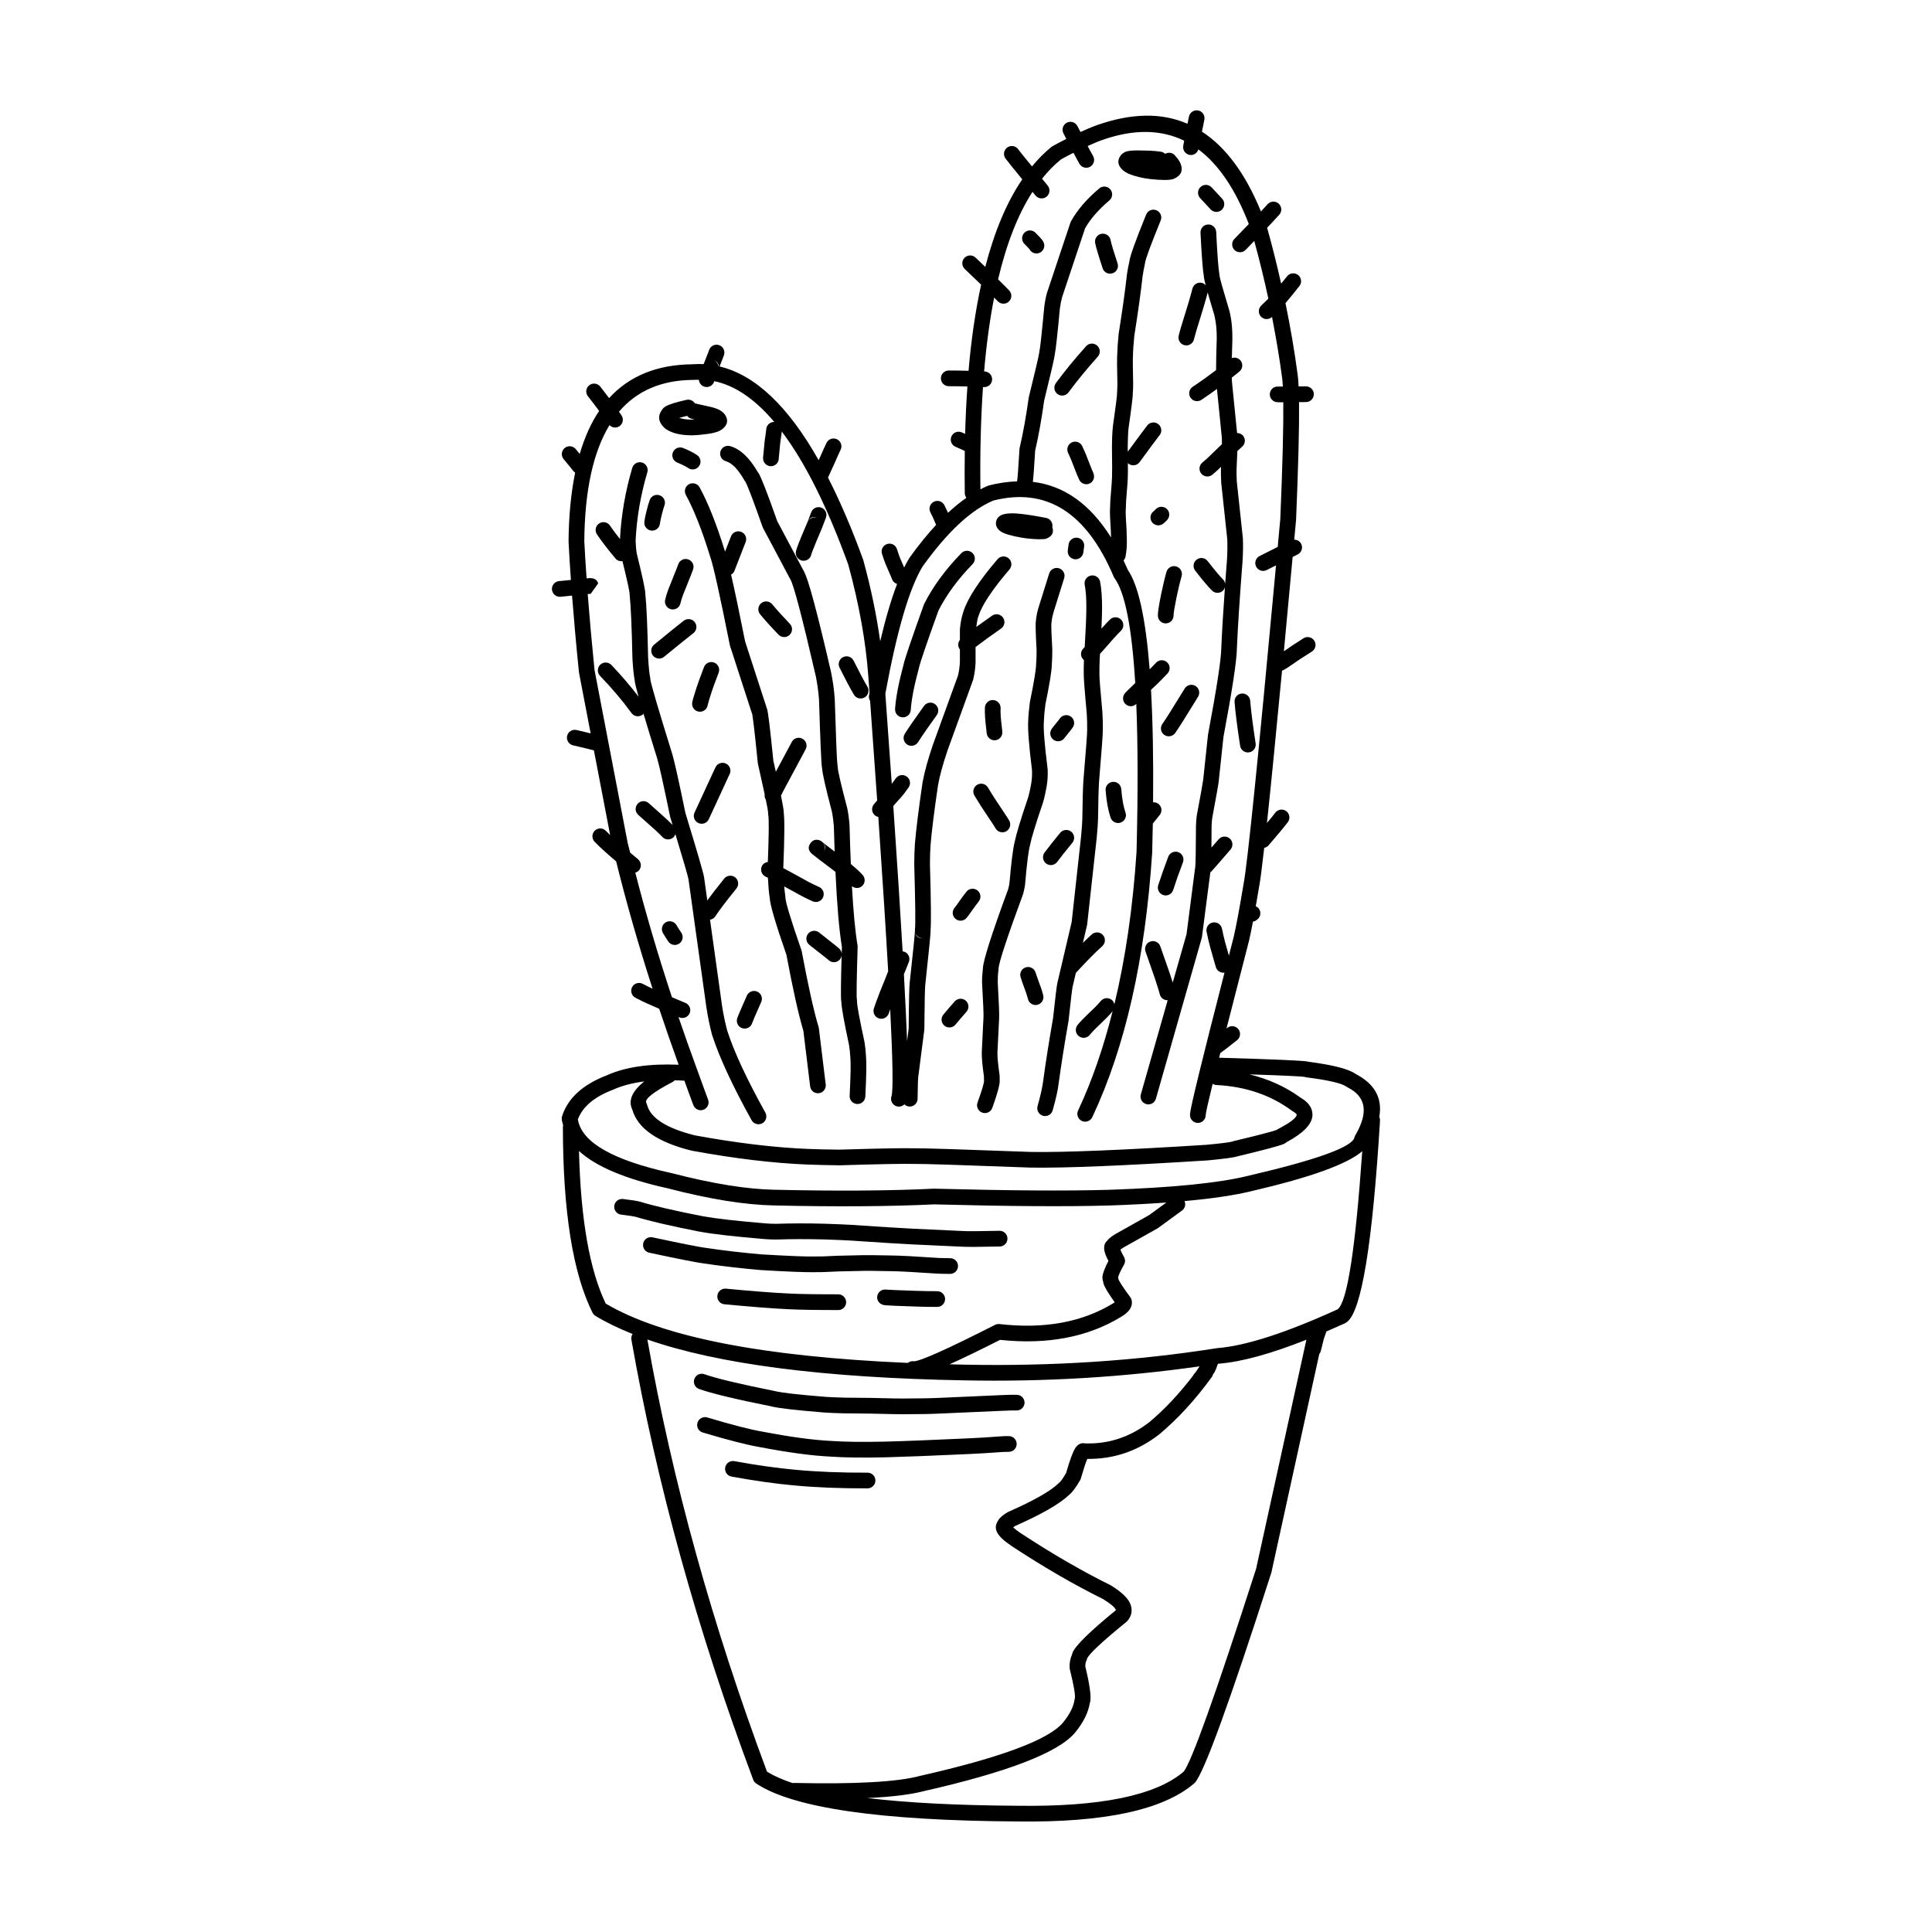 <?xml version="1.0" encoding="UTF-8"?>
<!-- Uploaded to: SVG Find, www.svgfind.com, Generator: SVG Find Mixer Tools -->
<svg fill="#000000" width="800px" height="800px" version="1.1" viewBox="144 144 512 512" xmlns="http://www.w3.org/2000/svg">
 <g>
  <path d="m327.49 240.53h0.062c0.035 0 0.062-0.004 0.098-0.004z"/>
  <path d="m422.74 320.16v0.012c-0.004 0.035 0 0.07-0.004 0.105z"/>
  <path d="m412.88 367.15 0.02-0.074 0.016-0.074z"/>
  <path d="m411.18 379.63c-4.402 11.941-6.633 18.941-6.707 21.039l0.004-0.09c-0.004 0.031 0 0.07-0.004 0.102-0.004 0.023-0.012 0.074-0.012 0.098v0.094c-0.133 1.094-0.215 2.254-0.203 3.535v0.098c0.309 5.387 0.434 8.426 0.375 9.121l-0.004 0.082-0.453 9.23-0.004 0.109c0.012 1.551 0.207 3.644 0.594 6.277l-0.016-0.09c0.02 0.195 0.023 0.496 0.016 0.887-0.004 0.145 0.004 0.289 0.031 0.434-0.012-0.059-0.016-0.109-0.016-0.141-0.004 0.676-0.574 2.606-1.727 5.777-0.395 1.082 0.168 2.273 1.25 2.664 1.078 0.391 2.273-0.164 2.66-1.246 1.312-3.629 1.973-6.016 1.977-7.18 0-0.09-0.016-0.164-0.02-0.25 0.016-0.539 0.004-0.996-0.031-1.359l-0.012-0.098c-0.359-2.434-0.543-4.324-0.551-5.684l0.453-9.125-0.004 0.078c0.078-0.891-0.043-4.106-0.359-9.637-0.016-1.176 0.043-2.25 0.184-3.211 0.012-0.117 0.02-0.23 0.016-0.344v0.004c0.012-1.492 2.18-8.113 6.508-19.855l0.059-0.199c0.207-0.781 0.359-1.52 0.457-2.215l0.016-0.117c0.457-5.41 0.891-8.855 1.285-10.344l0.035-0.145c0.336-1.75 1.48-5.535 3.465-11.352l0.023-0.098c0.348-1.207 0.66-2.609 0.93-4.215 0.242-1.457 0.324-2.934 0.242-4.434l-0.016-0.137c-0.812-6.516-1.141-10.652-0.984-12.43l0.004-0.113c0.035-1.191 0.172-2.68 0.398-4.453 1.102-5.359 1.672-8.867 1.703-10.52 0.094-1.352 0.137-2.684 0.133-4l-0.004-0.098c-0.227-4.004-0.305-6.289-0.242-6.863-0.004 0.051-0.02 0.109-0.039 0.184 0.035-0.129 0.059-0.262 0.07-0.391 0.07-0.82 0.227-1.676 0.477-2.566l2.883-9.23c0.344-1.098-0.266-2.266-1.363-2.609s-2.262 0.27-2.609 1.367l-2.898 9.266-0.02 0.062c-0.32 1.156-0.527 2.277-0.621 3.367l0.07-0.391c-0.039 0.141-0.07 0.301-0.09 0.473v0.004c-0.09 0.801-0.016 3.301 0.215 7.477 0.016 1.23-0.023 2.481-0.121 3.75l-0.004 0.113c-0.023 1.402-0.566 4.691-1.629 9.855l-0.023 0.141c-0.25 1.938-0.402 3.578-0.441 4.922l0.012-0.117c-0.176 2.051 0.156 6.449 0.988 13.184 0.059 1.176 0.004 2.344-0.191 3.477h0.004c-0.246 1.445-0.523 2.695-0.82 3.738-2.004 5.898-3.184 9.812-3.566 11.77-0.453 1.738-0.91 5.359-1.387 10.883-0.07 0.527-0.184 1.086-0.344 1.684z"/>
  <path d="m431.89 305.26c-0.004 2.082-0.152 5.535-0.43 10.215l-0.391 0.406c-0.801 0.828-0.777 2.144 0.055 2.941 0.039 0.039 0.094 0.051 0.133 0.086-0.051 1.363-0.07 2.582-0.055 3.609l0.004-0.137c-0.051 0.902 0.215 4.461 0.793 10.676 0.094 1.496 0.129 2.828 0.109 3.988-0.004 0.109 0.004 0.223 0.02 0.336-0.008-0.039-0.008-0.074-0.012-0.102v-0.004c0.031 0.77-0.301 5.285-1 13.539l-0.004 0.043c-0.129 1.996-0.223 5.418-0.285 10.258l0.004-0.078v0.031c-0.035 1.047-0.145 2.555-0.32 4.508l-2.508 22.777-3.742 15.957 0.176-0.465c-0.09 0.168-0.152 0.363-0.207 0.582-0.184 0.762-0.566 3.902-1.156 9.41-1.125 6.438-2.004 12.012-2.629 16.707l-0.012 0.035c-0.168 1.477-0.656 3.66-1.465 6.547-0.316 1.105 0.328 2.254 1.438 2.566 1.105 0.312 2.254-0.328 2.566-1.438 0.875-3.106 1.406-5.504 1.594-7.199l-0.004 0.039c0.625-4.648 1.496-10.176 2.617-16.574l0.016-0.137c0.582-5.41 0.941-8.41 1.082-8.996v-0.004c-0.023 0.098-0.07 0.211-0.133 0.336 0.074-0.148 0.133-0.305 0.172-0.465l0.801-3.426c2.812-3.059 5.152-5.438 7.008-7.102 0.852-0.773 0.926-2.086 0.152-2.945-0.766-0.848-2.082-0.922-2.938-0.152-0.715 0.645-1.516 1.414-2.363 2.246l1.102-4.691c0.02-0.082 0.035-0.164 0.039-0.246l2.527-22.941 0.004-0.039c0.188-2.035 0.297-3.621 0.34-4.746l-0.004 0.027v-0.004l0.004-0.078c0.059-4.766 0.152-8.113 0.27-10.043v0.043c0.715-8.43 1.055-13.121 1.008-14.07-0.004-0.035-0.004-0.062-0.004-0.098 0.02-1.254-0.023-2.66-0.117-4.234l-0.004-0.066c-0.566-6.019-0.82-9.379-0.781-10.07v-0.008l0.004-0.16c-0.016-1.031 0.004-2.254 0.059-3.672v0.047c0.035-0.566 0.059-1.039 0.094-1.578l0.297-0.309 0.07-0.066c2.789-3.199 4.5-5.09 5.137-5.672 0.84-0.777 0.898-2.094 0.129-2.941-0.781-0.848-2.098-0.902-2.941-0.129-0.418 0.387-1.223 1.234-2.316 2.457 0.102-2.242 0.156-4.012 0.164-5.309 0.02-2.789-0.148-5.148-0.508-7.09-0.207-1.129-1.289-1.879-2.422-1.668-1.133 0.211-1.879 1.293-1.672 2.422 0.316 1.68 0.457 3.785 0.438 6.309z"/>
  <path d="m399.3 306.07 0.004-0.008 0.008-0.02z"/>
  <path d="m398.77 290.59c-4.227 4.344-7.504 8.816-9.836 13.414-0.035 0.078-0.07 0.156-0.098 0.234-3.273 9.098-5.066 14.395-5.383 15.891l0.031-0.117c-1.332 4.941-2.098 8.902-2.277 11.887-0.07 1.145 0.801 2.133 1.945 2.203 1.152 0.07 2.141-0.801 2.211-1.949 0.168-2.699 0.879-6.387 2.144-11.055l0.023-0.121c0.277-1.297 1.996-6.367 5.176-15.188 2.129-4.188 5.144-8.293 9.043-12.301 0.809-0.824 0.789-2.144-0.039-2.945-0.832-0.797-2.144-0.777-2.941 0.047z"/>
  <path d="m360.94 416.18c-1.25-4.133-2.742-10.82-4.469-20.055-0.02-0.098-0.043-0.203-0.078-0.301-2.836-8.16-4.254-12.832-4.254-14.023 0.004-0.113-0.012-0.223-0.023-0.336-0.121-0.773-0.211-1.656-0.297-2.555 1.34 0.727 2.805 1.527 4.523 2.484l0.059 0.031c1.215 0.629 2.215 1.113 2.996 1.445 1.059 0.453 2.277-0.035 2.731-1.09 0.453-1.059-0.039-2.281-1.094-2.734-0.684-0.297-1.59-0.73-2.707-1.305-2.746-1.523-4.953-2.731-6.746-3.684 0.328-8.195 0.367-13.105 0.102-14.762 0-0.043 0.023-0.074 0.023-0.121-0.023-0.574-0.27-2.019-0.738-4.328 0.156-0.328 0.277-0.59 0.508-1.02v-0.004l6.023-11.238c0.543-1.012 0.164-2.273-0.852-2.816-1.008-0.543-2.273-0.164-2.812 0.852l-4.234 7.898c-0.203-0.914-0.418-1.883-0.656-2.914-0.809-8.055-1.352-12.609-1.633-13.637-0.035-0.141-0.117-0.23-0.172-0.348l0.07 0.07-5.742-17.676c-1.539-7.75-2.781-13.617-3.719-17.719 0.379-0.23 0.703-0.551 0.875-0.992l2.981-7.664c0.414-1.074-0.117-2.277-1.188-2.691-1.074-0.418-2.277 0.113-2.695 1.184l-1.574 4.055c-0.004-0.016-0.016-0.051-0.02-0.066l0.02 0.066v0.004c-2.211-7.16-4.457-12.836-6.742-17.035-0.547-1.008-1.812-1.379-2.824-0.832-1.004 0.547-1.379 1.812-0.832 2.82 2.156 3.961 4.301 9.391 6.43 16.297l0.031 0.094c0.797 2.207 2.527 10.012 5.199 23.418 0.016 0.078 0.035 0.16 0.059 0.234l5.777 17.797c0.016 0.031 0.039 0.051 0.051 0.086 0.223 0.82 0.727 5.188 1.52 13.09 0.012 0.09 0.023 0.172 0.043 0.258 0.762 3.352 1.352 6.023 1.789 8.086-0.078 0.508 0.031 1 0.301 1.418 0.379 1.852 0.586 3.012 0.602 3.422 0-0.012 0.004-0.012 0.004-0.023-0.016 0.207-0.02 0.418 0.031 0.621 0.215 0.969 0.184 5.152-0.102 12.477-0.66 0.094-1.266 0.465-1.574 1.105-0.508 1.031-0.082 2.277 0.949 2.781 0.184 0.09 0.438 0.223 0.645 0.324 0.098 2.035 0.246 3.918 0.496 5.496l-0.023-0.324v-0.012c-0.004 1.656 1.48 6.754 4.441 15.277 1.711 9.156 3.207 15.852 4.481 20.109l1.797 14.727c0.137 1.141 1.18 1.953 2.316 1.812 1.141-0.137 1.953-1.176 1.812-2.316l-1.812-14.859c-0.016-0.129-0.039-0.246-0.07-0.359zm-17.613-83.07c0.207 0.5 0.582 0.922 1.082 1.137-0.57-0.242-0.926-0.633-1.082-1.137z"/>
  <path d="m332.74 418.35c1.922 5.945 5.406 13.449 10.445 22.523 0.562 1 1.832 1.363 2.828 0.809 1.008-0.555 1.367-1.824 0.809-2.832-4.891-8.809-8.262-16.043-10.098-21.719-0.586-2.203-1.055-4.477-1.406-6.809v-0.012l-3.152-22.578c0.555-0.09 1.078-0.391 1.406-0.902 0.969-1.5 2.832-3.957 5.594-7.379 0.719-0.895 0.582-2.203-0.316-2.926-0.895-0.715-2.203-0.574-2.926 0.312-1.91 2.371-3.375 4.273-4.477 5.777l-0.828-5.898-0.004 0.633c0.039-0.246 0.039-0.52-0.012-0.816-0.168-1.113-1.824-6.809-4.965-17.098-1.785-8.68-2.953-13.875-3.469-15.578l-0.004-0.008c-3.742-12.023-5.676-18.621-5.805-19.777v-0.004c0.012 0.094 0.004 0.211-0.016 0.348 0.035-0.234 0.031-0.469-0.02-0.699-0.242-1.238-0.434-3.074-0.566-5.5v0.07c-0.176-8.277-0.422-13.891-0.738-16.875 0-0.039 0.004-0.07 0.004-0.109-0.035-1.094-0.793-4.613-2.262-10.547-0.184-1.031-0.281-2.203-0.316-3.527 0.289-6.023 1.328-12.051 3.109-18.07 0.324-1.102-0.305-2.258-1.402-2.582-1.102-0.328-2.258 0.301-2.594 1.406-1.855 6.281-2.938 12.574-3.258 18.871-1.078-1.363-2.008-2.594-2.633-3.543-0.629-0.961-1.918-1.227-2.883-0.594-0.961 0.629-1.227 1.922-0.594 2.879 1.074 1.629 2.711 3.769 4.922 6.426l0.004 0.004v-0.004c0.469 0.562 1.168 0.773 1.84 0.695 1.23 4.996 1.883 7.957 1.898 8.699 0-0.02 0.004-0.047 0.004-0.082-0.012 0.129-0.004 0.254 0.012 0.383 0.305 2.828 0.547 8.383 0.727 16.664v0.07c0.145 2.547 0.348 4.512 0.621 5.934 0.004 0.051-0.004 0.09 0 0.141 0.059 0.551 0.398 1.93 1.004 4.09-2.16-2.801-4.516-5.598-7.203-8.398-0.801-0.828-2.117-0.855-2.953-0.059-0.82 0.797-0.852 2.113-0.055 2.941 3.168 3.297 5.949 6.582 8.344 9.863 0.676 0.926 1.977 1.133 2.902 0.457 0.113-0.082 0.176-0.195 0.27-0.297 0.941 3.152 2.148 7.121 3.66 11.965l-0.004-0.004c0.488 1.586 1.617 6.688 3.398 15.305l0.043 0.191 0.004 0.023c0.223 0.715 0.414 1.359 0.621 2.031-0.84-0.883-2.902-2.769-6.344-5.801-0.859-0.762-2.176-0.676-2.934 0.184-0.762 0.867-0.68 2.18 0.184 2.941 3.738 3.297 5.816 5.188 6.231 5.688 0.004-0.02 0-0.027-0.008-0.031 0.68 0.918 1.973 1.113 2.898 0.441 0.363-0.262 0.582-0.633 0.707-1.027 2.211 7.293 3.387 11.367 3.508 12.137-0.023-0.152-0.02-0.324 0.016-0.523-0.039 0.211-0.039 0.43-0.016 0.641l4.699 33.605-0.012-0.082 0.016 0.105c0.379 2.508 0.879 4.953 1.504 7.332zm2.586-7.957-0.004-0.062z"/>
  <path d="m334.92 263.66c-0.309 1.105 0.328 2.254 1.441 2.566 1.605 0.449 3.242 2.137 4.914 5.059 0.129 0.219 0.285 0.41 0.48 0.574-0.121-0.102-0.211-0.199-0.277-0.289 0.531 0.812 2.066 4.828 4.606 12.051 0.035 0.098 0.074 0.191 0.121 0.285l7.125 13.406c0.035 0.066 0.078 0.137 0.121 0.199-0.004-0.004-0.012-0.012-0.012-0.012 0.879 1.422 3.113 9.918 6.707 25.48l0.012 0.035h0.008l-0.02-0.09c0.457 2.273 0.762 4.469 0.906 6.578 0.336 10.887 0.594 16.879 0.781 17.973v-0.004c0.004 0.023 0.023 0.035 0.031 0.062 0.059 1.352 0.914 5.164 2.578 11.465 0.246 1.199 0.422 2.508 0.535 3.918 0.059 2.371 0.133 4.594 0.211 6.75-1.875-1.418-3.019-2.301-3.258-2.512 0.914 0.809 0.988 1.723 0.211 2.746l-0.004 0.012c-0.004 0.012-0.02 0.008-0.023 0.02 0.152-0.188 0.281-0.402 0.359-0.648 0.355-1.094-0.246-2.269-1.34-2.617-0.934-0.301-1.703-0.062-2.301 0.715l-0.004 0.008c-0.777 1.031-0.664 1.988 0.344 2.887 0.414 0.367 2.547 1.996 6.234 4.773 0.41 8.812 0.98 15.469 1.707 19.902-0.02 0.633-0.039 1.219-0.055 1.812-0.039-0.488-0.234-0.969-0.621-1.355-0.148-0.145-0.367-0.336-0.668-0.582l-0.02-0.012-4.684-3.699c-0.906-0.715-2.211-0.562-2.922 0.348-0.715 0.898-0.562 2.211 0.34 2.922l4.668 3.68c0.203 0.164 0.34 0.277 0.398 0.336 0.82 0.805 2.141 0.789 2.941-0.031 0.344-0.359 0.512-0.812 0.551-1.273-0.207 7.18-0.242 11.285-0.109 12.273 0.004 0.035 0.023 0.055 0.031 0.098 0.035 1.496 0.715 5.305 2.043 11.477 0.148 0.926 0.262 2 0.336 3.238l0.012 0.078c0.145 1.453 0.082 4.828-0.191 10.129-0.059 1.148 0.828 2.121 1.973 2.184s2.121-0.82 2.184-1.969c0.281-5.512 0.34-9.098 0.172-10.754l0.012 0.082c-0.082-1.379-0.211-2.59-0.379-3.648l-0.023-0.129c-1.352-6.254-2.012-9.863-1.984-10.828 0.016-0.355-0.07-0.715-0.23-1.031 0.098 0.188 0.152 0.359 0.184 0.52-0.121-0.863-0.051-5.5 0.211-13.918 0-0.137-0.012-0.273-0.031-0.41-0.609-3.609-1.102-8.852-1.484-15.645 0.797 0.641 1.949 0.656 2.723-0.066 0.836-0.781 0.875-2.102 0.09-2.941-0.973-1.043-2.023-1.977-3.102-2.867-0.133-3.152-0.246-6.566-0.344-10.262l-0.004-0.109c-0.121-1.59-0.324-3.07-0.605-4.445l-0.031-0.113c-1.645-6.234-2.469-9.801-2.481-10.691v0.023 0.004c0.012-0.215-0.031-0.422-0.082-0.621 0 0.004 0.012 0.008 0.012 0.016-0.156-0.906-0.395-6.715-0.723-17.43v-0.012l-0.004-0.082c-0.156-2.309-0.48-4.691-0.984-7.156l-0.012-0.059v0.004c-3.68-15.918-6.07-24.801-7.203-26.688v0.004l-0.004-0.004c-0.004-0.012-0.012-0.035-0.02-0.051-0.004-0.008-0.016-0.016-0.016-0.023l-7.016-13.203c-2.613-7.43-4.277-11.699-4.988-12.781-0.039-0.062-0.09-0.094-0.129-0.148-2.223-3.856-4.68-6.168-7.352-6.922-1.117-0.309-2.266 0.336-2.574 1.441zm25.953 107c0.145-0.023 0.289-0.062 0.422-0.121-0.133 0.062-0.281 0.098-0.422 0.121zm4.648-24.707c-0.102-0.125-0.23-0.223-0.359-0.32 0.137 0.094 0.262 0.195 0.359 0.32z"/>
  <path d="m373.12 420.26 0.004 0.02 0.004 0.055z"/>
  <path d="m466.98 351.08-0.004 0.027v0.004z"/>
  <path d="m447.76 436.6c1.102 0.312 2.254-0.328 2.566-1.434l12.152-42.605c0.031-0.098 0.051-0.203 0.059-0.305l2.219-17.109c0.082-0.062 0.176-0.102 0.25-0.18 0.309-0.328 0.707-0.773 1.195-1.336l0.004-0.004 3.887-4.481c0.758-0.867 0.66-2.184-0.207-2.934-0.867-0.754-2.18-0.66-2.934 0.207l-1.91 2.203c0.02-1.617 0.035-3.512 0.043-5.758v0.051c0.02-0.688 0.074-1.371 0.156-2.062 1.078-5.769 1.652-9.008 1.727-9.738l1.258-11.793c2.352-12.543 3.543-20.398 3.566-23.551l-0.004 0.07c0.242-5.644 0.742-13.344 1.5-23.094l0.004-0.047c0.137-2.406 0.168-4.441 0.078-6.106l-0.012-0.113-1.598-14.934c-0.055-1.168-0.074-2.227-0.059-3.168 0.102-1.93 0.172-3.512 0.211-4.852 0.582-0.547 1.012-0.953 1.168-1.07-0.012 0.004-0.016 0.008-0.023 0.012 0.926-0.688 1.117-1.988 0.43-2.914-0.402-0.543-1.02-0.793-1.645-0.801l-1.352-13.488v0.035c-0.023-0.316-0.039-0.781-0.055-1.234 0.684-0.547 1.441-1.105 2.062-1.645 0.867-0.75 0.965-2.062 0.211-2.934-0.57-0.664-1.477-0.867-2.258-0.594 0.035-1.477 0.074-3.09 0.145-5.008l0.004-0.078c-0.004-1.41-0.043-2.535-0.129-3.379v0.02c-0.121-1.434-0.34-2.766-0.645-4.012l-0.031-0.102c-1.656-5.473-2.527-8.566-2.613-9.289 0.02 0.145 0 0.316-0.043 0.508v-0.004c0.07-0.281 0.07-0.574 0.016-0.859-0.266-1.344-0.547-5.086-0.852-11.227-0.059-1.148-1.031-2.035-2.18-1.977-1.145 0.055-2.031 1.031-1.977 2.184 0.309 6.234 0.609 10.121 0.91 11.715 0.004 0.051-0.012 0.086-0.004 0.137 0.039 0.348 0.223 1.109 0.469 2.07-0.266-0.289-0.586-0.527-0.992-0.629-1.113-0.277-2.238 0.402-2.519 1.516-0.457 1.824-1.465 5.223-3.027 10.195l-0.012 0.043c-0.344 1.18-0.551 1.938-0.613 2.277-0.012 0.07-0.023 0.133-0.031 0.191v0.004c-0.148 1.141 0.66 2.184 1.801 2.328s2.184-0.66 2.328-1.801c0.004 0.012 0.004 0.031 0 0.043 0.039-0.207 0.211-0.836 0.523-1.887l-0.016 0.039c1.578-5.035 2.609-8.504 3.09-10.41 0.441 1.57 1.004 3.504 1.746 5.953 0.25 1.031 0.434 2.148 0.543 3.356v0.02c0.07 0.699 0.109 1.684 0.109 2.93-0.121 3.496-0.176 6.211-0.176 8.316-1.875 1.434-3.898 2.898-6.195 4.418-0.953 0.633-1.219 1.922-0.586 2.883 0.633 0.957 1.93 1.219 2.883 0.586 1.484-0.98 2.809-1.934 4.129-2.887l1.305 13.016c0.02 0.375 0.02 0.941 0.012 1.609-0.969 0.926-2.121 2.043-3.598 3.484l0.004-0.008c-0.414 0.395-0.945 0.867-1.605 1.418-0.879 0.742-1 2.051-0.254 2.934 0.738 0.879 2.051 0.992 2.934 0.254 0.734-0.613 1.34-1.156 1.816-1.617l0.004-0.012c0.176-0.168 0.301-0.289 0.461-0.449-0.004 0.156-0.012 0.281-0.02 0.449l-0.004 0.078c-0.016 1.059 0.004 2.242 0.07 3.551l0.004 0.121 1.598 14.926c0.078 1.508 0.055 3.379-0.074 5.613v-0.047c-0.176 2.238-0.336 4.34-0.48 6.363-0.055-0.453-0.23-0.895-0.59-1.238-0.727-0.691-2.082-2.309-4.062-4.848-0.703-0.906-2.012-1.066-2.918-0.359-0.906 0.707-1.066 2.012-0.359 2.922 2.106 2.695 3.598 4.461 4.469 5.293 0.828 0.793 2.141 0.766 2.938-0.066 0.234-0.242 0.375-0.535 0.469-0.836-0.469 6.453-0.789 11.805-0.965 16.016l-0.004 0.07c-0.02 2.918-1.191 10.555-3.508 22.914l-0.023 0.164-1.266 11.863-0.004 0.031c-0.055 0.562-0.621 3.711-1.699 9.445l-0.016 0.133c-0.109 0.84-0.168 1.684-0.191 2.519v0.051c-0.031 6.707-0.098 10.422-0.207 11.145 0.02-0.121 0.062-0.262 0.137-0.426-0.094 0.203-0.156 0.41-0.188 0.629l-2.242 17.379-3.66 12.832c-0.207-0.664-0.453-1.418-0.758-2.359l-0.016-0.043c-1.305-3.688-2.141-6.078-2.504-7.172-0.367-1.09-1.543-1.676-2.637-1.316-1.086 0.367-1.676 1.543-1.309 2.633 0.375 1.121 1.215 3.531 2.527 7.238l-0.016-0.047c0.766 2.356 1.195 3.738 1.285 4.148 0.215 0.992 1.113 1.625 2.086 1.598l-7.109 24.945c-0.324 1.109 0.316 2.262 1.422 2.578zm16.867-61.25c0.02-0.039 0.023-0.094 0.043-0.137z"/>
  <path d="m442.86 270.39v-0.008c0 0.035-0.004 0.109-0.004 0.137z"/>
  <path d="m420.27 207.71h-0.004c-0.277-0.398-0.895-1.074-1.844-2.031-0.812-0.816-2.125-0.816-2.941-0.008-0.816 0.809-0.816 2.129-0.012 2.941 0.793 0.793 1.266 1.297 1.41 1.504-0.07-0.098-0.133-0.23-0.188-0.395 0.355 1.094 1.523 1.699 2.621 1.344 1.094-0.348 1.691-1.523 1.34-2.613-0.078-0.242-0.207-0.492-0.383-0.742z"/>
  <path d="m431.82 235.75c-3.113 3.484-5.781 6.742-8.004 9.773-0.68 0.926-0.477 2.231 0.441 2.906 0.93 0.68 2.234 0.484 2.914-0.449 2.144-2.922 4.734-6.078 7.754-9.461 0.766-0.855 0.688-2.176-0.164-2.938-0.859-0.762-2.18-0.688-2.941 0.168z"/>
  <path d="m430.11 271.32-0.09-0.16 0.082 0.156z"/>
  <path d="m433.75 269.33c-0.137-0.289-0.285-0.613-0.43-0.969l-1.625-4.141-0.016-0.035c-0.223-0.535-0.512-1.184-0.867-1.945-0.488-1.039-1.727-1.488-2.769-1-1.039 0.488-1.484 1.727-0.992 2.766 0.328 0.699 0.586 1.289 0.789 1.766l-0.016-0.035 1.629 4.16 0.012 0.023c0.184 0.449 0.363 0.859 0.551 1.238 0.5 1.031 1.75 1.461 2.785 0.957 1.031-0.504 1.457-1.75 0.867-2.941z"/>
  <path d="m440.17 213.81-0.012-0.016c-1.066-3.254-1.684-5.301-1.836-6.152-0.203-1.133-1.277-1.883-2.414-1.684-1.125 0.203-1.879 1.285-1.684 2.414 0.191 1.043 0.852 3.281 1.984 6.707v0.023c0.359 1.09 1.539 1.68 2.629 1.324 1.094-0.359 1.688-1.539 1.332-2.609z"/>
  <path d="m464.85 199.51c0.789 0.836 2.106 0.875 2.938 0.086 0.836-0.789 0.875-2.106 0.09-2.941-0.965-1.02-1.891-2.016-2.769-2.981-0.773-0.848-2.086-0.91-2.938-0.137-0.852 0.773-0.91 2.09-0.137 2.941 0.902 0.988 1.84 2 2.816 3.031z"/>
  <path d="m455.86 190.96c-0.023 0.023-0.062 0.027-0.094 0.047-0.062 0.039-0.098 0.086-0.168 0.121z"/>
  <path d="m454.8 191.48c0.375-0.105 0.688-0.27 0.965-0.461 1.348-0.82 1.738-2.023 1.102-3.633-0.062-0.168-0.148-0.344-0.242-0.516-0.289-0.531-0.727-1.113-1.312-1.746-0.668-0.723-1.711-0.82-2.535-0.355-0.316-0.293-0.695-0.52-1.152-0.574-1.188-0.145-2.086-0.227-2.699-0.254l-0.043-0.004c-2.375-0.062-3.758-0.086-4.129-0.07-0.059 0.004-0.113 0.008-0.164 0.012l0.156-0.008c-0.809 0.012-1.434 0.082-1.914 0.195-0.633 0.117-1.207 0.434-1.711 0.973-0.074 0.082-0.137 0.164-0.203 0.254-0.871 1.297-0.695 2.527 0.527 3.688 0.195 0.184 0.422 0.363 0.68 0.535 0.242 0.156 0.508 0.316 0.809 0.469 0.062 0.031 0.129 0.062 0.191 0.086 1.746 0.68 3.625 1.141 5.637 1.375l0.02 0.004c2.957 0.316 4.957 0.324 6.019 0.031z"/>
  <path d="m442.68 184.09 0.016-0.004z"/>
  <path d="m442.7 184.08v0.004c0.039-0.012 0.098-0.016 0.137-0.027 0.02-0.004 0.039-0.012 0.055-0.016z"/>
  <path d="m455.01 307.04v0.012c-0.016-0.5 0.23-2.035 0.754-4.609 0.512-2.422 0.965-4.344 1.371-5.758 0.316-1.105-0.32-2.258-1.426-2.574-1.105-0.316-2.254 0.32-2.574 1.426-0.438 1.52-0.922 3.543-1.453 6.07l-0.004 0.02c-0.574 2.879-0.855 4.731-0.832 5.543v0.035c0.043 1.148 1.008 2.043 2.156 2 1.152-0.043 2.047-1.008 2.008-2.164z"/>
  <path d="m455.42 338.28c0.738-1.012 2.769-4.219 6.082-9.633 0.605-0.98 0.297-2.262-0.688-2.863-0.973-0.602-2.258-0.293-2.859 0.688-3.254 5.316-5.219 8.43-5.894 9.348-0.676 0.926-0.477 2.227 0.453 2.906 0.918 0.68 2.223 0.48 2.906-0.445z"/>
  <path d="m471.17 330.03c0.211 2.711 0.703 6.582 1.473 11.605v0.008c0.172 1.137 1.238 1.914 2.371 1.742 1.133-0.172 1.914-1.23 1.742-2.375-0.754-4.934-1.23-8.695-1.438-11.305-0.09-1.145-1.094-2-2.234-1.91-1.148 0.09-2.004 1.09-1.914 2.234z"/>
  <path d="m452.31 282.74h-0.004c0.266-0.203 0.594-0.512 0.988-0.926 0.793-0.836 0.754-2.152-0.078-2.941-0.836-0.789-2.148-0.754-2.941 0.082-0.242 0.254-0.41 0.418-0.5 0.488 0.004-0.004 0.016-0.012 0.02-0.016-0.945 0.648-1.191 1.945-0.543 2.894 0.648 0.945 1.945 1.188 2.894 0.543 0.051-0.043 0.105-0.082 0.164-0.125z"/>
  <path d="m420.67 286.86c-0.035 0.004-0.09 0-0.129 0.004-0.012 0-0.02 0.004-0.031 0.004z"/>
  <path d="m414.68 286.47c1.445 0.246 2.945 0.391 4.508 0.434h0.023c0.5 0.012 0.941-0.008 1.34-0.035 0.492-0.012 0.984-0.176 1.473-0.5 0.074-0.051 0.148-0.102 0.223-0.16 0.789-0.59 0.992-1.621 0.613-2.484 0.004-0.012 0.012-0.023 0.016-0.035 0.215-1.125-0.516-2.219-1.645-2.438-3.504-0.68-6.195-1.074-8.078-1.191l-0.055-0.004c-1.402-0.051-2.461 0.031-3.164 0.238h-0.004c-1.168 0.344-1.832 1.047-1.984 2.098-0.039 0.266-0.031 0.535 0.035 0.793 0.172 0.688 0.602 1.254 1.293 1.699 0.922 0.59 2.715 1.121 5.398 1.59z"/>
  <path d="m405.05 334.04c0.004 0.211 0.051 0.691 0.129 1.438v0.012c0.016 0.184 0.102 0.98 0.262 2.414v-0.016c0.016 0.125 0.023 0.254 0.039 0.391 0.098 1.145 1.102 1.992 2.25 1.895 1.145-0.098 1.992-1.105 1.898-2.25-0.02-0.156-0.031-0.312-0.051-0.461v-0.016c-0.156-1.422-0.246-2.203-0.254-2.336l-2.07 0.184 2.07-0.199c-0.004-0.02-0.004-0.027-0.004-0.02v-0.004c-0.07-0.68-0.102-1.094-0.113-1.242l-0.004-0.027c-0.023-0.422-0.039-0.766-0.043-1.035v-0.016c-0.004-0.246 0-0.613 0.012-1.102 0.031-1.148-0.879-2.102-2.027-2.133-1.145-0.027-2.106 0.879-2.137 2.031-0.012 0.547-0.016 0.973-0.004 1.277 0 0.344 0.023 0.754 0.055 1.246z"/>
  <path d="m388.88 331.07c-2.383 3.312-4.078 5.773-5.098 7.387l-0.016 0.016v0.004l0.016-0.016c-0.613 0.973-0.324 2.254 0.648 2.867 0.969 0.613 2.254 0.32 2.879-0.664 0.973-1.543 2.617-3.926 4.949-7.164 0.668-0.934 0.457-2.234-0.473-2.902-0.93-0.672-2.234-0.461-2.906 0.473z"/>
  <path d="m387.31 340.66-0.004 0.004h0.004z"/>
  <path d="m387.3 340.66v0.004l-0.008 0.012z"/>
  <path d="m424.35 335.09c-0.895 1.094-1.445 1.789-1.637 2.066v0.004c-0.012 0.02-0.02 0.031-0.031 0.043l-0.004 0.008c-0.633 0.961-0.375 2.25 0.586 2.887 0.961 0.633 2.25 0.371 2.879-0.578v-0.004c0.129-0.184 0.609-0.789 1.445-1.809l0.051-0.062 0.602-0.793c0.695-0.914 0.512-2.223-0.402-2.914-0.922-0.695-2.223-0.512-2.918 0.402z"/>
  <path d="m428.75 292.2c1.137 0.156 2.188-0.641 2.348-1.781l0.207-1.57c0.156-1.141-0.633-2.188-1.777-2.344-1.137-0.156-2.188 0.645-2.344 1.781l-0.211 1.57c-0.156 1.133 0.641 2.188 1.777 2.344z"/>
  <path d="m441.58 356.59c-0.184-1.008-0.324-2.168-0.434-3.488-0.094-1.145-1.098-1.996-2.238-1.902-1.145 0.09-2.004 1.094-1.91 2.242 0.117 1.453 0.281 2.746 0.48 3.883l0.004 0.008c0.203 1.133 0.48 2.25 0.836 3.34 0.359 1.094 1.531 1.691 2.621 1.336 1.094-0.359 1.691-1.535 1.359-2.555v-0.004l-0.02-0.07c-0.297-0.91-0.535-1.844-0.707-2.801z"/>
  <path d="m424.16 372.42c1.027-1.379 2.367-3.066 4.019-5.066 0.734-0.891 0.605-2.203-0.277-2.934-0.887-0.727-2.203-0.605-2.934 0.277-1.699 2.062-3.086 3.805-4.152 5.242-0.684 0.922-0.488 2.227 0.434 2.914 0.926 0.684 2.227 0.488 2.91-0.434z"/>
  <path d="m404.07 357.79 0.016 0.023 3.203 4.824v0.004c0.191 0.289 0.375 0.582 0.543 0.887 0.574 0.996 1.844 1.344 2.844 0.77 0.992-0.574 1.344-1.844 0.766-2.84-0.211-0.383-0.441-0.75-0.688-1.121v0.004l-3.195-4.816 0.016 0.023c-0.602-0.941-1.191-1.887-1.766-2.859-0.59-0.984-1.871-1.301-2.856-0.715-0.984 0.594-1.309 1.871-0.719 2.856 0.602 1 1.219 1.988 1.836 2.961z"/>
  <path d="m400.17 387.23c0.176-0.215 0.367-0.461 0.562-0.727l0.02-0.023c1.008-1.414 1.578-2.219 1.73-2.41l0.023-0.031c0.277-0.371 0.562-0.75 0.871-1.141 0.715-0.898 0.566-2.211-0.34-2.922-0.895-0.715-2.203-0.562-2.922 0.336-0.336 0.43-0.656 0.84-0.953 1.246l0.023-0.031c-0.184 0.234-0.789 1.078-1.824 2.535l0.02-0.023c-0.152 0.207-0.297 0.395-0.434 0.562-0.723 0.891-0.594 2.203 0.297 2.926 0.887 0.727 2.203 0.594 2.926-0.297z"/>
  <path d="m452.29 381.2c1.098 0.355 2.262-0.254 2.617-1.348 0.664-2.082 1.523-4.527 2.59-7.336 0.402-1.074-0.137-2.277-1.211-2.68-1.078-0.402-2.277 0.137-2.688 1.211-1.082 2.875-1.973 5.387-2.656 7.535-0.352 1.098 0.254 2.269 1.348 2.617z"/>
  <path d="m416.4 408.64-0.008-0.016z"/>
  <path d="m420.49 407.91c-0.012-0.051-0.02-0.102-0.031-0.156-0.07-0.305-0.254-0.953-0.57-1.938l-0.035-0.09c-0.727-1.953-1.195-3.277-1.406-3.984-0.336-1.098-1.496-1.723-2.594-1.391-1.102 0.336-1.727 1.492-1.391 2.594 0.23 0.781 0.723 2.168 1.461 4.144 0.27 0.844 0.422 1.352 0.469 1.539 0-0.012 0-0.012-0.004-0.023l0.004 0.004c0.188 1.133 1.266 1.895 2.394 1.703 1.137-0.203 1.895-1.273 1.703-2.402z"/>
  <path d="m397.22 415.52c0.734-0.898 1.703-2.027 2.902-3.387 0.762-0.859 0.684-2.172-0.176-2.934-0.859-0.762-2.176-0.68-2.938 0.18-1.238 1.402-2.25 2.574-3.016 3.519-0.723 0.895-0.59 2.203 0.301 2.93 0.891 0.719 2.199 0.586 2.926-0.309z"/>
  <path d="m319.49 252.52v0.004c-0.043 0.059-0.062 0.113-0.102 0.172l0.246-0.344c-0.055 0.059-0.102 0.113-0.145 0.168z"/>
  <path d="m319.38 252.71 0.012-0.012z"/>
  <path d="m319.4 256.64c0.203 0.27 0.438 0.531 0.723 0.781 0.078 0.07 0.164 0.137 0.246 0.211l0.137 0.098c1.52 1.023 3.617 1.562 6.281 1.625 1.086 0.039 2.68-0.078 4.801-0.367 1.293-0.168 2.348-0.449 3.168-0.844l0.184-0.098c0.172-0.109 0.336-0.215 0.477-0.328 1.367-1.07 1.637-2.293 0.809-3.668-0.184-0.309-0.434-0.59-0.742-0.848-0.207-0.172-0.438-0.336-0.715-0.492l0.434 0.328-0.488-0.363c-0.566-0.301-1.289-0.566-2.16-0.793l-0.07-0.016-4.316-0.965c-0.004-0.004-0.016 0-0.016 0-0.461-0.73-1.324-1.141-2.211-0.941-2.84 0.641-4.684 1.219-5.523 1.723v0.004c-0.469 0.277-0.812 0.617-1.039 1.012-0.934 1.297-0.945 2.609 0.023 3.941zm7.496-1.445c-1.207-0.027-2.121-0.207-2.902-0.457 0.547-0.156 1.285-0.336 2.109-0.531 0.285 0.363 0.676 0.656 1.156 0.762l0.84 0.188c-0.43 0.023-0.871 0.051-1.172 0.039z"/>
  <path d="m356.55 292.57c1.125 0.227 2.231-0.5 2.457-1.629 0.039-0.203 0.203-0.656 0.48-1.359l0.012-0.02c0.414-1.074 1.176-2.906 2.277-5.484 0-0.004 0.004-0.004 0.004-0.004 0.012-0.031 0.031-0.062 0.039-0.098 0.082-0.203 0.438-1.125 1.059-2.766 0.41-1.074-0.137-2.277-1.215-2.68-1.074-0.406-2.273 0.137-2.676 1.211-0.605 1.602-0.941 2.481-1.012 2.644v0.004c0.004-0.012 0.016-0.027 0.023-0.051 0.566-1.234 1.453-1.559 2.629-1.047-0.477-0.184-1.008-0.203-1.492-0.02-0.527 0.203-0.945 0.609-1.16 1.125-1.137 2.652-1.922 4.543-2.356 5.664l0.012-0.02c-0.375 0.934-0.605 1.633-0.699 2.078-0.238 1.121 0.492 2.223 1.617 2.449z"/>
  <path d="m353.31 309.31c-1.883-1.969-3.438-3.691-4.66-5.168-0.734-0.887-2.047-1.012-2.934-0.281-0.883 0.73-1.008 2.043-0.277 2.93 1.285 1.559 2.906 3.359 4.871 5.398l-0.02-0.02 0.02 0.023c0.797 0.828 2.117 0.855 2.945 0.059 0.828-0.793 0.852-2.113 0.078-2.918v-0.004z"/>
  <path d="m326.37 268.03c0.945 0.656 2.238 0.43 2.898-0.516 0.656-0.941 0.43-2.238-0.516-2.894-0.871-0.609-2.106-1.238-3.715-1.891-1.066-0.434-2.277 0.078-2.711 1.141s0.078 2.277 1.141 2.711c1.316 0.535 2.285 1.02 2.902 1.449z"/>
  <path d="m321.89 305.47c1.125 0.227 2.223-0.5 2.449-1.629 0.098-0.488 0.328-1.227 0.684-2.211l0.043-0.133c-0.012 0.027-0.016 0.051-0.02 0.07 0.098-0.297 0.801-2.051 2.109-5.266v-0.012c0.223-0.555 0.395-1.02 0.527-1.391 0.375-1.082-0.195-2.269-1.285-2.648-1.086-0.379-2.273 0.195-2.652 1.285-0.102 0.312-0.262 0.719-0.457 1.219l0.004-0.016c-1.328 3.277-2.055 5.098-2.18 5.457v0.004c-0.02 0.051-0.039 0.102-0.051 0.145l0.043-0.133c-0.422 1.176-0.707 2.109-0.848 2.801-0.223 1.129 0.504 2.227 1.633 2.457z"/>
  <path d="m317.06 317.77c0.734 0.887 2.035 1.016 2.926 0.289 3.797-3.117 6.387-5.203 7.754-6.258 0.91-0.703 1.082-2.008 0.383-2.922-0.703-0.91-2.008-1.078-2.922-0.383-1.406 1.086-4.023 3.199-7.856 6.344-0.887 0.727-1.016 2.039-0.285 2.93z"/>
  <path d="m329.32 332.61c1.145 0.098 2.148-0.754 2.25-1.898 0 0.023-0.004 0.043-0.004 0.059v0.004c0.059-0.367 0.41-1.52 1.039-3.453l0.012-0.047c0.152-0.512 0.766-2.18 1.836-5.008 0.41-1.074-0.137-2.277-1.211-2.684s-2.277 0.137-2.68 1.211c-1.102 2.914-1.742 4.668-1.922 5.273l0.012-0.043c-0.699 2.141-1.098 3.5-1.191 4.074v0.004c-0.012 0.09-0.023 0.176-0.035 0.258-0.102 1.145 0.75 2.148 1.895 2.25z"/>
  <path d="m314.76 282.3c-0.133 1.141 0.684 2.176 1.824 2.305 1.141 0.133 2.176-0.688 2.309-1.828 0.059-0.543 0.223-1.312 0.469-2.316 0.297-1.164 0.531-1.996 0.723-2.5 0.41-1.074-0.137-2.273-1.215-2.68-1.074-0.406-2.273 0.137-2.676 1.211-0.246 0.656-0.535 1.645-0.867 2.961-0.293 1.176-0.484 2.129-0.566 2.848z"/>
  <path d="m370.3 328.1c0.586 0.984 1.863 1.301 2.856 0.715 0.984-0.594 1.305-1.871 0.707-2.856-0.867-1.453-2.086-3.742-3.652-6.879-0.512-1.027-1.762-1.445-2.789-0.934s-1.441 1.766-0.934 2.793c1.613 3.227 2.883 5.613 3.812 7.16z"/>
  <path d="m329.07 362.11c1.047 0.488 2.289 0.035 2.766-1.012l5.543-11.988c0.48-1.047 0.031-2.281-1.02-2.762-1.039-0.484-2.277-0.031-2.762 1.012l-5.543 11.988c-0.48 1.047-0.02 2.285 1.016 2.762z"/>
  <path d="m319.4 365.64-0.004-0.008z"/>
  <path d="m345.73 409.54c0.473-1.055 0-2.281-1.047-2.75-1.055-0.461-2.281 0.008-2.75 1.055-1.52 3.418-2.371 5.418-2.559 6.004-0.004 0.023-0.016 0.051-0.023 0.074l0.004-0.004c-0.324 1.102 0.305 2.266 1.406 2.586 1.102 0.32 2.258-0.305 2.582-1.41v0.008c0.137-0.441 0.938-2.293 2.387-5.562z"/>
  <path d="m363.6 398.44-0.047-0.039 0.039 0.039z"/>
  <path d="m366.43 395.39 0.004 0.008 0.02 0.016z"/>
  <path d="m366.42 395.38 0.016 0.012-0.008-0.012z"/>
  <path d="m323.28 389.17c-0.582-0.992-1.855-1.324-2.848-0.742-0.988 0.578-1.324 1.855-0.742 2.844 0.523 0.891 1.004 1.652 1.445 2.277 0.664 0.938 1.965 1.156 2.898 0.492 0.941-0.664 1.16-1.969 0.496-2.902-0.375-0.527-0.793-1.188-1.25-1.969z"/>
  <path d="m488.58 434.83c0.02 0.012 0.035 0.031 0.059 0.043 0.043 0.035 0.098 0.059 0.145 0.09z"/>
  <path d="m304.78 428.99c0.004-0.004 0.016-0.004 0.023-0.012 0.031-0.012 0.055-0.031 0.094-0.043z"/>
  <path d="m502.96 428.44c0.102 0.051 0.176 0.113 0.281 0.168 0.004 0.004 0.012 0.004 0.012 0.004z"/>
  <path d="m503.24 428.6c-1.836-1.32-6.023-2.394-12.551-3.227-0.043-0.008-0.055-0.043-0.098-0.051h0.004c-1.348-0.262-9.172-0.598-23.457-1.012-0.02 0-0.043 0.012-0.062 0.012 0.102-0.41 0.207-0.812 0.309-1.234 0.828-0.586 2.297-1.719 4.449-3.434 0.906-0.715 1.055-2.019 0.336-2.918-0.715-0.902-2.023-1.055-2.922-0.34-0.078 0.062-0.137 0.109-0.215 0.168 1.629-6.402 3.609-14.133 5.953-23.191l0.012-0.047c0.305-1.301 0.66-3.031 1.047-5.07 0.301-0.055 0.594-0.164 0.859-0.363l0.277-0.207c0.914-0.695 1.102-1.996 0.41-2.914-0.211-0.285-0.492-0.469-0.797-0.609 0.281-1.605 0.582-3.312 0.895-5.219l-0.012 0.055c0.301-1.523 0.754-5 1.352-10.309 0.418-0.094 0.812-0.281 1.117-0.625 2.383-2.746 4.094-4.809 5.137-6.176 0.688-0.914 0.512-2.223-0.402-2.918-0.914-0.695-2.215-0.516-2.914 0.398-0.535 0.707-1.285 1.629-2.211 2.738 1.023-9.59 2.352-23.035 4-40.387 0.129-0.043 0.266-0.062 0.391-0.137 0.535-0.32 0.953-0.574 1.246-0.762l0.059-0.043c2.023-1.426 4.09-2.793 6.195-4.098 0.973-0.605 1.273-1.887 0.668-2.863-0.605-0.98-1.891-1.281-2.863-0.676-1.77 1.098-3.5 2.266-5.211 3.449 0.719-7.652 1.492-15.941 2.32-24.984l1.344-0.676c1.027-0.516 1.441-1.77 0.922-2.793-0.359-0.723-1.086-1.117-1.84-1.121 0.156-1.73 0.309-3.41 0.477-5.188l0.012-0.113c0.594-14.195 0.855-24.535 0.789-31.148 0.535-0.004 1.137-0.012 1.852-0.016 1.145-0.012 2.07-0.949 2.062-2.098-0.012-1.152-0.945-2.078-2.098-2.066-0.758 0.008-1.383 0.012-1.938 0.016-0.062-1.398-0.152-2.574-0.281-3.32l0.012 0.078c-0.84-6.281-1.918-12.562-3.211-18.828 1.27-1.5 2.504-3.008 3.703-4.539 0.703-0.906 0.543-2.215-0.359-2.922-0.91-0.707-2.215-0.547-2.922 0.359-0.508 0.648-1.055 1.281-1.57 1.926-1.117-4.945-2.328-9.883-3.719-14.812l1.172-1.211c0.543-0.562 1.227-1.309 2.062-2.242 0.762-0.859 0.684-2.172-0.176-2.938-0.855-0.762-2.168-0.688-2.938 0.168-0.703 0.793-1.277 1.418-1.75 1.918-4.117-10.035-9.332-17.074-15.637-21.156 0.195-1.012 0.398-2.031 0.633-3.141 0.234-1.125-0.48-2.231-1.609-2.465-1.121-0.234-2.231 0.48-2.465 1.605-0.145 0.672-0.254 1.27-0.391 1.906-6.875-2.973-14.883-2.852-24.039 0.391-1.406 0.496-2.859 1.141-4.316 1.789l-0.82-1.57c-0.527-1.02-1.785-1.418-2.805-0.887-1.035 0.547-1.426 1.801-0.895 2.824l0.762 1.473c-1.215 0.629-2.422 1.211-3.672 1.938-0.094 0.055-0.184 0.113-0.262 0.18-1.836 1.484-3.551 3.227-5.164 5.172-2.156-2.629-3.356-4.129-3.582-4.445 0.078 0.109 0.148 0.246 0.207 0.406-0.395-1.078-1.59-1.637-2.672-1.246-1.078 0.391-1.633 1.586-1.246 2.664 0.07 0.184 0.168 0.367 0.301 0.555 0.289 0.418 1.777 2.262 4.418 5.492-4.086 6.004-7.356 13.738-9.801 23.199-0.809-0.77-1.637-1.57-2.578-2.457-0.832-0.793-2.144-0.762-2.938 0.07-0.793 0.832-0.758 2.148 0.074 2.945 1.676 1.594 3.078 2.941 4.34 4.156-1.492 6.82-2.613 14.406-3.336 22.828-0.23-0.008-0.48-0.016-0.707-0.023-1.402-0.031-2.297-0.051-2.676-0.055h0.004c-0.715-0.012-1.344-0.012-1.895-0.004-1.145 0.016-2.066 0.965-2.051 2.113 0.023 1.148 0.969 2.066 2.117 2.051 0.508-0.012 1.098-0.008 1.77 0.004h0.012c0.367 0.004 1.246 0.02 2.621 0.051 0.164 0.004 0.34 0.012 0.508 0.016-0.281 4.016-0.488 8.188-0.605 12.551-0.309-0.137-0.551-0.242-0.91-0.395-1.059-0.449-2.277 0.043-2.731 1.102-0.449 1.059 0.043 2.281 1.105 2.727 1.18 0.5 1.938 0.844 2.449 1.094-0.051 3.652-0.062 7.375-0.004 11.254 0.004 0.445 0.184 0.832 0.43 1.168-1.617 1.125-3.242 2.441-4.875 3.969l-0.09-0.211-0.012-0.016c-0.148-0.348-0.438-0.941-0.855-1.777-0.516-1.027-1.766-1.445-2.789-0.926-1.027 0.516-1.445 1.766-0.93 2.793 0.383 0.762 0.633 1.281 0.758 1.559l0.754 1.789c-2.309 2.5-4.644 5.359-7 8.648l-0.082 0.121c-0.461 0.754-0.922 1.602-1.379 2.519-0.648-1.492-1.023-2.367-1.098-2.555 0.082 0.223 0.129 0.461 0.117 0.73 0.012-0.305-0.055-0.609-0.184-0.887-0.109-0.238-0.355-0.965-0.746-2.172-0.355-1.094-1.523-1.691-2.617-1.336-1.094 0.352-1.699 1.527-1.34 2.621 0.418 1.293 0.703 2.109 0.879 2.508v0.031-0.004c0.102 0.27 0.586 1.387 1.441 3.336l-0.004-0.012c0.109 0.254 0.234 0.562 0.375 0.918 0.234 0.605 0.734 1.008 1.305 1.191-1.551 4.035-3.039 9.098-4.477 15.176-0.953-6.816-2.414-13.941-4.461-21.434l-0.051-0.164c-3-8.262-6.106-15.484-9.32-21.777 1.18-2.562 2.121-4.641 2.781-6.168 0.191-0.43 0.383-0.828 0.562-1.199 0.508-1.031 0.074-2.277-0.953-2.781-1.031-0.504-2.277-0.078-2.785 0.957-0.203 0.414-0.41 0.859-0.625 1.336l-0.02 0.035c-0.383 0.891-0.867 1.969-1.434 3.219-8.09-14.328-16.84-22.613-26.258-24.844 0.207-0.527 0.488-1.238 0.859-2.188l0.004-0.004c0.102-0.262 0.203-0.539 0.301-0.828 0.367-1.086-0.211-2.269-1.301-2.637-1.094-0.367-2.273 0.215-2.641 1.301-0.078 0.223-0.152 0.441-0.23 0.645v-0.008c-0.66 1.672-1.062 2.699-1.211 3.09v0.004c-0.969-0.043-1.945-0.035-2.922 0.043-9.398 0.086-16.773 3.078-22.141 8.969-0.742-0.984-1.477-1.965-2.344-3.059-0.715-0.898-2.016-1.055-2.922-0.344-0.898 0.715-1.055 2.023-0.34 2.922 1.098 1.391 2.082 2.68 2.965 3.879-2.144 3.18-3.852 6.988-5.141 11.391-0.316-0.383-0.664-0.805-1.066-1.285-0.738-0.883-2.047-1.004-2.934-0.266-0.879 0.738-1 2.051-0.262 2.934 1.418 1.699 2.219 2.688 2.41 2.969 0.172 0.25 0.391 0.445 0.641 0.598-1.094 5.352-1.699 11.406-1.75 18.258l0.004 0.117c0.148 3.102 0.371 6.516 0.621 10.074-0.934 0.094-1.965 0.195-3.16 0.312-1.145 0.113-1.977 1.133-1.863 2.277 0.113 1.145 1.133 1.977 2.273 1.863 1.156-0.113 2.144-0.211 3.051-0.301 0.477 6.148 1.074 12.859 1.82 20.234l0.023 0.184 3.086 16.09c-1-0.246-2.242-0.539-3.731-0.887-1.121-0.262-2.238 0.434-2.504 1.555-0.254 1.121 0.438 2.238 1.555 2.5 2.668 0.621 4.488 1.062 5.543 1.34l4.305 22.441c-0.414-0.402-0.809-0.781-1.102-1.094-0.781-0.84-2.102-0.883-2.941-0.102-0.836 0.785-0.879 2.102-0.094 2.945 1.125 1.199 3.039 2.953 5.731 5.238 2.672 10.84 5.891 22.086 9.645 33.73-0.664-0.301-1.504-0.719-2.617-1.293-1.02-0.531-2.273-0.137-2.805 0.883-0.531 1.023-0.129 2.281 0.891 2.812 1.332 0.691 2.391 1.203 3.152 1.543l-0.012-0.012c1.156 0.52 2.137 0.945 3.152 1.391 1.625 4.875 3.34 9.812 5.152 14.824-7.691-0.32-14.09 0.566-19.055 2.812-6.336 2.438-10.289 6.031-11.828 10.801-0.09 0.273-0.121 0.562-0.094 0.848 0.055 0.543 0.246 1.055 0.375 1.582-0.023 0.125-0.074 0.238-0.074 0.371 0.012 22.387 2.621 38.82 7.852 49.297 0.176 0.348 0.441 0.641 0.781 0.848 2.848 1.738 6.16 3.324 9.836 4.793-0.277 0.43-0.414 0.949-0.316 1.488 6.676 38.094 17.441 76.973 32.285 116.64 0.152 0.414 0.434 0.758 0.797 1.008 9.785 6.481 32.832 9.832 69.156 10.051 23.066 0.32 38.695-3.039 46.898-10.082 0.059-0.051 0.109-0.102 0.172-0.168l0.012-0.008c2.41-2.606 9.16-21.125 20.242-55.57l0.055-0.195 12.676-57.832c0.176-0.223 0.316-0.477 0.391-0.766l0.23-0.891 0.016-0.051c0.281-1.188 0.457-1.914 0.535-2.176l0.023-0.121v0.004l0.004-0.012v0.008c0.055-0.219 0.277-0.84 0.648-1.867l-0.004 0.012c0.004-0.008 0.004-0.016 0.016-0.031l-0.488 0.758c0.227-0.227 0.363-0.52 0.477-0.84 1.57-0.676 3.168-1.379 4.82-2.129l0.031-0.012c0.223-0.109 0.434-0.23 0.641-0.391 3.844-2.844 6.766-20.648 8.762-53.406 0.02-0.348-0.07-0.664-0.195-0.957 0.891-4.957-1.211-8.75-6.289-11.387zm-14.242 0.359c-0.156-0.129-0.281-0.285-0.383-0.469 0.109 0.176 0.23 0.336 0.383 0.469zm-20.363-35.414v-0.004l0.004 0.02zm-118.25-128.26v0.004zm-15.898-24.23c-0.039-0.008-0.078-0.02-0.113-0.031-0.031-0.164-0.043-0.336-0.117-0.492-0.227-0.5-0.641-0.895-1.168-1.094 0.91 0.344 1.359 0.887 1.398 1.617zm-6.731 195.83c0.41 1.074 1.609 1.617 2.688 1.203 1.066-0.41 1.609-1.605 1.199-2.684-0.984-2.59-1.844-5.086-2.781-7.637-0.012-0.031-0.023-0.055-0.035-0.086-1.75-4.777-3.445-9.516-5.027-14.164 0.078 0.031 0.188 0.078 0.266 0.109 1.062 0.434 2.277-0.082 2.711-1.145s-0.082-2.277-1.145-2.707c-1.039-0.422-2.234-0.922-3.562-1.496-3.758-11.395-6.996-22.402-9.711-33.027 0.375-0.117 0.734-0.305 1-0.629 0.727-0.883 0.602-2.188-0.289-2.934l0.004 0.004-0.004-0.004c-0.004 0-0.004-0.004-0.004-0.004-0.754-0.621-1.402-1.168-2.062-1.719-0.207-0.832-0.457-1.703-0.656-2.531l0.02 0.086-8.816-45.969c-0.738-7.34-1.332-14.008-1.805-20.117 0.512-0.051 0.879-0.086 0.949-0.09h0.012c-0.055 0.004-0.082-0.031-0.133-0.031l1.949-2.703c-0.32-0.973-1.012-1.406-2.008-1.379l0.035-0.043-0.137 0.02c-0.02 0.004-0.031-0.012-0.055-0.012l0.004-0.004c-0.074 0.008-0.422 0.039-0.914 0.086-0.242-3.469-0.457-6.801-0.605-9.836 0.113-13.441 2.352-23.676 6.676-30.781 0.684 0.699 1.762 0.871 2.602 0.312 0.961-0.633 1.227-1.922 0.59-2.883-0.195-0.297-0.473-0.664-0.684-0.977 4.727-5.559 11.277-8.375 19.66-8.434l0.152-0.008c0.457-0.035 0.91-0.008 1.367-0.012 0.07 0.801 0.59 1.523 1.398 1.801 1.086 0.367 2.273-0.211 2.641-1.301 0.023-0.059 0.031-0.09 0.051-0.145 5.492 1.148 10.785 4.754 15.898 10.816-1.074-0.027-2.008 0.746-2.125 1.832-0.039 0.359-0.078 0.691-0.113 1v-0.004c-0.043 0.297-0.117 0.816-0.23 1.566l-0.004 0.02c-0.031 0.191-0.059 0.434-0.094 0.727v0.012c-0.098 0.957-0.203 2.023-0.305 3.191h0.004c-0.012 0.125-0.035 0.336-0.07 0.633 0 0.012 0 0.02-0.004 0.023v0.016c-0.004 0.043-0.004 0.094-0.012 0.145v0.004c-0.012 0.117-0.016 0.27-0.02 0.453-0.012 1.152 0.91 2.09 2.062 2.102 1.152 0.012 2.09-0.91 2.102-2.062 0.004-0.102 0.004-0.168 0.004-0.203v-0.004c0.039-0.328 0.07-0.578 0.078-0.742v-0.004c0.098-1.145 0.203-2.184 0.301-3.113l-0.004 0.012c0.031-0.246 0.055-0.441 0.074-0.59v0.02c0.117-0.781 0.195-1.34 0.242-1.672 0.035-0.258 0.07-0.547 0.098-0.836 6.156 8.148 12.031 19.883 17.625 35.285 2.875 10.547 4.641 20.387 5.305 29.523 0.113 1.527 0.215 2.945 0.324 4.441-0.043 0.242-0.09 0.457-0.133 0.695-0.094 0.52 0.031 1.02 0.285 1.438 0.684 9.426 1.309 18.234 1.875 26.391-0.344 0.395-0.645 0.75-0.875 1.027l0.012-0.012-0.016 0.016c-0.727 0.891-0.594 2.195 0.289 2.926 0.266 0.223 0.57 0.336 0.891 0.402 1.125 16.355 1.992 29.957 2.613 40.906-0.688 1.738-1.328 3.449-2.098 5.234l-0.035 0.086c-0.941 2.461-1.496 3.996-1.672 4.602-0.324 1.102 0.301 2.262 1.406 2.586 1.098 0.328 2.258-0.305 2.582-1.41 0.059-0.195 0.188-0.566 0.355-1.031 0.68 13.688 0.801 21.387 0.363 22.965 0.004-0.02 0.02-0.051 0.035-0.086-0.465 1.066 0.016 2.285 1.07 2.75 0.801 0.348 1.699 0.148 2.289-0.426 0.367 0.348 0.852 0.574 1.398 0.582 1.145 0.016 2.09-0.906 2.102-2.055 0.051-3.473 0.102-5.453 0.184-5.945v0.012l0.023-0.121 1.566-12.152c0.012-0.078 0.016-0.164 0.016-0.254 0.059-7.164 0.145-11.113 0.25-11.848v0.008l0.02-0.137c0.922-8.516 1.387-13.207 1.387-14.07 0-0.055-0.004-0.105-0.012-0.16 0.176-1.816 0.121-7.637-0.164-17.566 0-1.656 0.055-3.34 0.164-5.055v0.039c0.305-3.684 0.969-8.98 1.984-15.898l-0.012 0.07c0.449-2.516 1.289-5.586 2.523-9.223l-0.02 0.043 6.75-18.613c0.023-0.07 0.043-0.137 0.07-0.211 0.34-1.391 0.555-2.887 0.633-4.488v-4.152c1.805-1.387 4.043-3.012 6.762-4.898 0.945-0.656 1.176-1.949 0.516-2.894-0.656-0.945-1.953-1.18-2.898-0.52-1.543 1.078-2.926 2.062-4.195 2.988 0.133-0.969 0.266-1.938 0.547-2.781l0.012-0.027c0.945-2.977 3.699-7.125 8.246-12.441 0.746-0.875 0.648-2.188-0.227-2.934-0.871-0.746-2.188-0.645-2.934 0.227-4.91 5.742-7.93 10.367-9.047 13.875-0.488 1.453-0.797 3.027-0.93 4.723l-0.004 0.164v2.621c-0.566 0.742-0.609 1.777-0.004 2.539 0 0.004 0.004 0.004 0.004 0.004v3.301c-0.062 1.312-0.242 2.523-0.512 3.637l-6.695 18.465-0.012 0.043c-1.301 3.832-2.188 7.102-2.68 9.812l-0.012 0.066c-1.023 7.008-1.699 12.395-2.012 16.164l-0.004 0.035c-0.117 1.809-0.172 3.594-0.172 5.352v0.055c0.297 10.309 0.355 16.043 0.184 17.215-0.039 0.273 0 0.543 0.07 0.809-0.02-0.09-0.059-0.156-0.07-0.254-0.004-0.055-0.004-0.102-0.004-0.133-0.004 0.719-0.457 5.246-1.367 13.59-0.137 0.926-0.234 5.027-0.289 12.305l-0.422 3.312c-0.184-4.812-0.457-10.707-0.84-17.699 0.434-1.098 0.934-2.234 1.328-3.312 0.398-1.078-0.156-2.277-1.234-2.672-0.145-0.055-0.289-0.047-0.434-0.066-0.621-10.691-1.441-23.559-2.477-38.555 0.641-0.715 1.367-1.539 2.25-2.508l0.004-0.004c0.355-0.395 0.953-1.191 1.801-2.391 0.664-0.938 0.438-2.238-0.5-2.898-0.941-0.66-2.238-0.441-2.898 0.5-0.457 0.648-0.793 1.102-1.059 1.453-0.523-7.461-1.086-15.43-1.703-23.891 3.074-16.723 6.371-27.988 9.879-33.734 6.598-9.188 12.852-15.008 18.773-17.473 14.043-3.531 24.664 3.18 31.848 20.145 0.059 0.148 0.137 0.289 0.23 0.418 2.781 3.793 4.609 13.074 5.492 27.828-1.441 1.363-2.367 2.266-2.648 2.586-0.305 0.355-0.488 0.734-0.551 1.141l-0.004 0.004c-0.176 1.133 0.602 2.199 1.738 2.375 0.676 0.105 1.293-0.148 1.746-0.586 0.438 10.652 0.461 23.707 0.07 39.184-0.98 14.875-2.957 28.312-5.871 40.418-0.102-0.426-0.301-0.836-0.66-1.141-0.887-0.738-2.195-0.621-2.934 0.254-0.402 0.48-0.879 1-1.426 1.559-1.988 1.91-3.121 3.008-3.379 3.297l0.004-0.004c-0.016 0.012-0.02 0.02-0.031 0.031-0.66 0.68-1.094 1.16-1.293 1.422-0.145 0.184-0.254 0.367-0.328 0.543-0.469 1.055 0.012 2.277 1.062 2.742 1.047 0.465 2.277-0.012 2.746-1.066-0.059 0.129-0.121 0.234-0.184 0.32 0.113-0.148 0.449-0.512 1.008-1.098 0.062-0.059 0.117-0.125 0.168-0.188-0.035 0.043-0.062 0.082-0.094 0.109l0.004-0.004c0.207-0.223 1.277-1.27 3.223-3.137l0.043-0.043c0.609-0.613 1.133-1.195 1.594-1.746-2.426 9.645-5.453 18.441-9.141 26.289-0.492 1.039-0.051 2.277 0.992 2.766 1.039 0.488 2.277 0.043 2.769-1 8.734-18.559 14.027-41.926 15.871-70.102l0.004-0.086c0.07-2.606 0.121-5.144 0.164-7.617 0.004-0.004 0.012-0.004 0.012-0.008 0.906-1.145 1.504-1.891 1.801-2.25 0.727-0.883 0.605-2.195-0.281-2.926-0.43-0.352-0.949-0.492-1.461-0.457 0.109-11.484-0.078-21.41-0.547-29.816 0.516-0.48 1.039-0.965 1.656-1.543l0.055-0.051c1.102-1.094 1.988-2.012 2.672-2.746 0.781-0.84 0.727-2.16-0.121-2.938-0.84-0.781-2.16-0.727-2.938 0.117-0.449 0.484-1.031 1.09-1.684 1.75-1.047-13.441-2.965-22.23-5.769-26.336-0.375-0.875-0.758-1.703-1.152-2.535 0.25-0.277 0.453-0.598 0.523-0.992 0.23-1.297 0.344-2.43 0.34-3.406 0.004-0.016 0.016-0.027 0.016-0.043v0.004c0.016-0.367-0.016-1.586-0.078-3.652l-0.004-0.062c-0.176-2.789-0.254-4.383-0.234-4.781-0.004 0.07-0.016 0.156-0.039 0.254 0.035-0.145 0.055-0.293 0.055-0.441 0.02-0.922 0.055-1.785 0.098-2.59 0.309-3.703 0.461-5.856 0.449-6.441v0.016c0.031-0.562 0.039-1.824 0.023-3.691 0.074 0.07 0.117 0.164 0.207 0.223 0.93 0.676 2.231 0.477 2.914-0.457 2.695-3.699 4.461-6.078 5.289-7.144 0.715-0.902 0.551-2.211-0.355-2.918s-2.215-0.547-2.922 0.359c-0.836 1.07-2.566 3.406-5.16 6.949-0.004-0.488-0.004-0.918-0.016-1.465l0.004 0.035c0-0.547 0.016-1.344 0.055-2.387v-0.004c0.043-1.105 0.102-1.957 0.176-2.555l-0.004 0.047c0.758-5.238 1.137-8.344 1.133-9.309l-0.004 0.145c0.055-0.836 0.078-1.742 0.082-2.715l-0.004-0.043c-0.078-3.965-0.109-6.168-0.078-6.613v-0.004 0.047l0.016-0.207c0.039-1.812 0.168-3.711 0.375-5.695 1.027-6.496 1.75-11.738 2.188-15.73l-0.012 0.078c0.172-1.16 0.367-2.238 0.594-3.231 0.023-0.117 0.039-0.23 0.051-0.348 0.113-0.996 1.496-4.766 4.164-11.32 0.434-1.066-0.074-2.277-1.141-2.711s-2.277 0.078-2.711 1.145c-2.824 6.934-4.309 11.086-4.453 12.461v0.004c0 0.02-0.004 0.035-0.004 0.055-0.25 1.051-0.461 2.152-0.637 3.352l-0.004 0.078c-0.434 3.934-1.156 9.133-2.176 15.594l-0.016 0.105c-0.215 2.07-0.344 4.055-0.395 5.957-0.004 0.031-0.012 0.055-0.012 0.082l0.004-0.004c-0.043 0.574-0.02 2.902 0.07 6.981 0 0.875-0.023 1.688-0.074 2.43l-0.004 0.145c0.004 0.758-0.359 3.652-1.086 8.688l-0.012 0.051c-0.082 0.703-0.152 1.664-0.207 2.879v0.043c-0.035 1.09-0.059 1.93-0.059 2.516v0.031c0.062 4.582 0.074 7.234 0.023 7.965v0.191c0.004 0.441-0.137 2.461-0.441 6.055l-0.004 0.047c-0.043 0.84-0.078 1.742-0.098 2.695 0 0.039-0.012 0.07-0.016 0.109-0.023 0.559 0.055 2.316 0.242 5.266l-0.004-0.062c0.023 0.758 0.043 1.352 0.059 1.859-5.523-8.824-12.422-13.75-20.719-14.734 0.164-1.387 0.363-4.121 0.609-8.281 0.879-3.769 1.676-8.191 2.391-13.277 1.762-7.152 2.695-11.18 2.793-12.078 0-0.016 0-0.027 0.004-0.039 0.277-1.336 0.723-5.394 1.363-12.242 0.145-1.137 0.34-2.141 0.586-3.019l6.09-18.25c1.41-2.492 3.559-4.961 6.441-7.398 0.879-0.742 0.988-2.055 0.246-2.934-0.738-0.879-2.051-0.992-2.926-0.25-3.332 2.812-5.824 5.715-7.484 8.703-0.062 0.109-0.113 0.227-0.152 0.348l-6.18 18.508-0.031 0.098c-0.309 1.094-0.551 2.32-0.723 3.691l-0.004 0.07c-0.66 7.07-1.098 11.039-1.312 11.918-0.031 0.121-0.043 0.242-0.055 0.367v-0.035c-0.078 0.723-0.984 4.602-2.727 11.648-0.016 0.066-0.031 0.141-0.035 0.211-0.715 5.086-1.512 9.492-2.387 13.207-0.023 0.117-0.043 0.234-0.051 0.355-0.289 4.945-0.5 7.754-0.633 8.539-2.391 0.082-4.875 0.418-7.477 1.086-0.09 0.023-0.176 0.055-0.266 0.09-0.656 0.27-1.312 0.598-1.973 0.934-0.129-9.809 0.109-18.82 0.68-27.094 0.113 0.004 0.207 0.012 0.234 0.012 1.152 0.055 2.125-0.828 2.184-1.977 0.055-1.148-0.832-2.121-1.984-2.18-0.02-0.004-0.094-0.004-0.137-0.004 0.609-7.133 1.496-13.66 2.656-19.574 0.355 0.348 0.715 0.715 0.973 0.988 0.797 0.828 2.117 0.859 2.941 0.062 0.836-0.793 0.859-2.113 0.07-2.941-0.688-0.719-1.699-1.723-2.938-2.934 2.242-9.492 5.277-17.23 9.121-23.184 0.27 0.328 0.523 0.633 0.809 0.98 0.734 0.887 2.047 1.012 2.934 0.281 0.887-0.73 1.012-2.043 0.281-2.93-0.531-0.645-1.023-1.242-1.5-1.824 1.555-1.945 3.223-3.644 5.004-5.094 1.137-0.66 2.234-1.195 3.34-1.766l0.527 1.016 0.023 0.043 1.008 1.832c0.555 1.008 1.824 1.371 2.828 0.82 1.008-0.559 1.371-1.824 0.816-2.828l-0.988-1.793-0.461-0.887c1.273-0.559 2.555-1.133 3.777-1.566 8.324-2.945 15.586-2.871 21.797 0.16-0.078 0.449-0.172 0.941-0.25 1.367-0.188 1.133 0.57 2.207 1.707 2.398 1.043 0.176 2.008-0.477 2.309-1.465 5.371 3.996 9.824 10.59 13.363 19.777l-3.828 3.957c-0.797 0.828-0.777 2.144 0.051 2.941 0.828 0.801 2.144 0.777 2.941-0.047l2.281-2.359c1.391 5.086 2.641 10.184 3.734 15.285-0.473 0.469-1.098 1.074-1.883 1.832-0.832 0.793-0.859 2.109-0.07 2.941 0.789 0.824 2.09 0.855 2.926 0.078 1.012 5.238 1.918 10.484 2.621 15.738l0.016 0.078c0.102 0.598 0.176 1.539 0.234 2.637-0.074 0-0.383 0-0.949-0.012h-0.016-0.414c-1.152 0-2.082 0.934-2.082 2.082 0.004 1.148 0.941 2.078 2.086 2.078 0.07 0 0.195 0 0.383 0.004h-0.004c0.59 0.004 0.922 0.008 0.992 0.008h0.121c0.062 6.387-0.195 16.621-0.793 30.863-0.234 2.562-0.461 5.008-0.688 7.469l-4.801 2.422c-1.023 0.516-1.441 1.766-0.922 2.793 0.516 1.027 1.766 1.438 2.793 0.922l2.481-1.25c-4.707 51.039-7.578 79.191-8.594 84.383l-0.004 0.055c-1.094 6.559-1.973 11.258-2.637 14.109-0.438 1.676-0.852 3.293-1.258 4.883-0.336-1.16-0.68-2.363-1.031-3.664l-0.004-0.02c-0.23-0.883-0.5-2.035-0.797-3.477-0.23-1.121-1.332-1.848-2.461-1.617-1.121 0.23-1.852 1.332-1.617 2.457 0.32 1.531 0.605 2.789 0.867 3.742l0.016 0.062-0.016-0.047c0.562 2.051 1.098 3.926 1.605 5.633 0.301 1.004 1.285 1.574 2.281 1.43-5.949 23.148-9 35.629-9.141 37.398-0.035 0.41 0.012 0.781 0.133 1.102 0.418 1.074 1.629 1.605 2.695 1.188 1.066-0.414 1.605-1.625 1.188-2.695 0.109 0.27 0.148 0.52 0.133 0.746v0.004c0.055-0.688 0.676-3.465 1.844-8.277 0.285 0.172 0.602 0.305 0.961 0.32 7.703 0.375 14.367 2.625 19.98 6.766 0.062 0.051 0.133 0.09 0.203 0.133 0.613 0.355 0.992 0.66 1.133 0.926 0.004 0.008 0.004 0.016 0.004 0.023-0.035 0.848-1.727 2.144-5.059 3.871-0.062 0.035-0.109 0.098-0.168 0.137-0.875 0.379-4.734 1.391-11.633 3.039l0.023-0.004-0.008 0.016-0.031 0.008c-0.09 0.016-0.176 0.043-0.254 0.078-0.621 0.188-2.887 0.477-6.82 0.848l0.07-0.004c-22.082 1.395-37.555 2.031-46.414 1.898l0.043 0.004c-18.785-0.695-29.043-1.02-30.875-0.969-2.715-0.09-9.438 0.031-20.184 0.359l0.09-0.004c-3.184-0.031-5.922-0.098-8.223-0.188h0.004c-8.906-0.355-18.938-1.559-30.09-3.606-7.531-1.898-11.75-4.602-12.641-8.109-0.043-0.164-0.109-0.328-0.191-0.477 0-0.004-0.004-0.004-0.004-0.008-0.52-1.012 1.828-2.871 7.039-5.586 0.195-0.102 0.355-0.254 0.5-0.41 0.84 0.023 1.684 0.051 2.562 0.113 0.805 2.172 1.531 4.289 2.367 6.492zm57.332-32.621 0.016-0.098c-0.004 0.031-0.008 0.059-0.016 0.098zm3.648-11.633c-1.207 0.129-1.902-0.355-2.164-1.375 0.098 0.27 0.242 0.531 0.441 0.746 0.441 0.461 1.078 0.695 1.723 0.629zm50.055-105.62c-0.004-0.008-0.012-0.016-0.016-0.023 0.121-0.18 0.246-0.363 0.434-0.516-0.176 0.148-0.301 0.344-0.418 0.539zm42.738 158.51c0.051 0.242 0.121 0.484 0.262 0.699-0.121-0.191-0.207-0.391-0.262-0.602l-0.004-0.023c-0.008-0.027 0.012-0.047 0.004-0.074zm0.035-1.012c0.051-0.188 0.148-0.355 0.254-0.508-0.094 0.164-0.199 0.324-0.254 0.508zm-11.031 2.008c-0.004 0-0.012 0.004-0.016 0.004 0.008-0.004 0.008-0.004 0.012-0.004zm-164.16-13.695 0.117-0.051c2.352-1.066 5.121-1.773 8.242-2.184-3.18 2.562-4.269 5-3.227 7.32l-0.055-0.141c0.035 0.121 0.094 0.238 0.133 0.359 0.012 0.02 0.012 0.035 0.016 0.055l0.004 0.004c1.477 4.91 6.652 8.496 15.578 10.723l0.129 0.031c11.375 2.09 21.625 3.32 30.742 3.68 2.336 0.09 5.113 0.156 8.336 0.199h0.09c10.688-0.328 17.332-0.445 19.941-0.359h0.152c1.492-0.062 11.715 0.262 30.68 0.969h0.043c8.98 0.133 24.562-0.504 46.738-1.91l0.062-0.004c4.254-0.41 6.824-0.75 7.711-1.031 0.02-0.012 0.039-0.012 0.059-0.023 7.207-1.723 11.332-2.832 12.363-3.305 0.305-0.141 0.555-0.305 0.762-0.484 4.418-2.375 6.727-4.75 6.824-7.117v-0.004c0.016-0.414-0.031-0.82-0.137-1.223-0.082-0.297-0.191-0.59-0.344-0.875-0.5-0.973-1.406-1.832-2.695-2.582-4.031-2.941-8.562-4.93-13.504-6.148 8.855 0.281 13.785 0.516 14.672 0.684-0.016 0-0.016-0.012-0.023-0.012 0.109 0.031 0.211 0.086 0.336 0.102 5.863 0.742 9.434 1.57 10.699 2.484 0.094 0.066 0.188 0.125 0.289 0.18 4.516 2.246 5.473 5.977 2.875 11.195-0.23 0.48-0.5 0.973-0.797 1.477-0.109 0.184-0.184 0.379-0.23 0.586-0.582 2.555-9.957 5.945-28.109 10.168l-0.035 0.008c-7.715 1.914-20.035 3.152-36.965 3.719h0.012c-11.074 0.324-26.504 0.223-46.281-0.301l-0.055-0.004h-0.004l-0.098 0.008c-11.656 0.562-25.719 0.66-42.199 0.281h-0.004c-7.352-0.141-16.418-1.609-27.199-4.402l-0.078-0.016c-15.598-3.422-23.824-8.172-24.797-14.23 1.246-3.32 4.285-5.941 9.23-7.824zm-8.934 16.203c4.531 4.152 12.398 7.453 23.602 9.91l-0.078-0.016c11.098 2.879 20.488 4.387 28.168 4.535h-0.012c16.551 0.375 30.691 0.281 42.43-0.285 19.809 0.523 35.285 0.621 46.426 0.297h0.012c5.523-0.188 10.527-0.449 15.105-0.781l-4.535 3.312-8.945 5.027-0.137 0.086 0.07-0.043c-0.906 0.555-1.566 1.066-1.977 1.531-0.055 0.062-0.074 0.129-0.121 0.188-0.684 0.562-0.961 1.391-0.797 2.504 0.09 0.574 0.328 1.285 0.723 2.129 0.098 0.215 0.254 0.488 0.379 0.727-0.926 1.793-1.531 3.277-1.594 4.238-0.035 0.52 0.062 0.969 0.23 1.387 0.02 0.121 0 0.23 0.035 0.359 0.285 0.953 1.309 2.637 2.977 4.981-0.09 0.062-0.098 0.098-0.211 0.164l-0.016 0.012c-8.25 5.102-18.348 6.965-30.293 5.602-0.41-0.043-0.816 0.031-1.18 0.211-12.605 6.406-19.789 9.625-21.555 9.664 0.09 0 0.203 0.023 0.34 0.066-0.684-0.227-1.367-0.055-1.902 0.352-38.441-1.652-65.137-6.887-80.059-15.719-4.277-8.883-6.641-22.367-7.086-40.438zm143.17 26.402c-0.035 0.07-0.078 0.137-0.133 0.199 0.055-0.059 0.09-0.133 0.133-0.199zm-125.05 23.555c18.727 6.535 46.66 10.152 83.902 10.828 21.609 0.434 42.395-0.859 62.43-3.719-0.48 0.773-0.973 1.52-1.5 2.109-0.098 0.109-0.137 0.234-0.207 0.355-3.711 4.832-7.582 8.98-11.637 12.359-5.137 3.953-10.812 5.812-17.027 5.598-0.969-0.203-1.801 0.156-2.484 1.121-0.641 0.914-1.484 3.184-2.523 6.758-0.812 1.379-1.41 2.234-1.762 2.5l-0.09 0.078c-0.035 0.035-0.078 0.062-0.109 0.098-2.109 2.07-6.547 4.594-13.324 7.582-0.078 0.031-0.152 0.074-0.223 0.117-1.062 0.633-1.832 1.254-2.297 1.852-0.09 0.121-0.133 0.25-0.207 0.371-0.051 0.055-0.094 0.109-0.129 0.168l-0.004 0.004c-0.035 0.047-0.02 0.102-0.051 0.145-0.035 0.078-0.098 0.152-0.129 0.23l0.117-0.207c-0.535 0.91-0.555 1.883 0.035 2.941 0.551 0.984 1.812 2.144 3.789 3.473l0.02 0.016c8.41 5.527 16.461 10.195 24.164 14.004 2.078 1.289 3.207 2.246 3.379 2.867v-0.008l0.02 0.07v0.031c0 0.004-0.004 0.004-0.004 0.008-6.887 5.617-10.727 9.379-11.492 11.277-0.055 0.148-0.078 0.293-0.117 0.434-0.492 1.152-0.723 2.344-0.641 3.57 0.012 0.117 0.023 0.238 0.055 0.355 1.074 4.332 1.512 6.926 1.324 7.797 0.012-0.031 0.02-0.062 0.039-0.113-0.07 0.168-0.113 0.332-0.145 0.504-0.27 1.836-1.289 3.824-3.039 5.965-3.852 4.551-16.449 9.246-37.797 14.09l-0.078 0.02c-6.008 1.609-17.156 2.234-33.445 1.863-0.102-0.004-0.191 0.043-0.289 0.055-2.742-0.914-5.012-1.922-6.82-3.035-14.531-38.953-25.105-77.133-31.703-114.53zm115.02 31.559h-0.004zm-18.715 18.82c-0.023 0.043-0.02 0.082-0.051 0.121l-0.004 0.004c-0.031 0.047-0.059 0.086-0.094 0.129 0.066-0.07 0.094-0.168 0.148-0.254zm65.023 10.363c-10.773 33.469-17.18 51.395-19.242 53.812-7.43 6.316-22.105 9.32-44.035 9.008h-0.023c-15.898-0.098-29.125-0.781-39.73-2.043 6.516-0.312 11.562-0.926 15.035-1.855l-0.078 0.023c22.277-5.055 35.637-10.215 40.07-15.484l0.016-0.02c2.188-2.668 3.484-5.269 3.906-7.809 0.035-0.109 0.074-0.207 0.098-0.328 0.316-1.453-0.121-4.594-1.277-9.367-0.031-0.574 0.07-1.141 0.324-1.699 0.078-0.18 0.137-0.371 0.168-0.566-0.012 0.074-0.023 0.121-0.035 0.164 0.5-1.246 3.965-4.484 10.395-9.723 0.059-0.055 0.121-0.109 0.188-0.172 0.324-0.336 0.586-0.707 0.789-1.102 0.281-0.574 0.43-1.176 0.43-1.812 0-0.336-0.039-0.668-0.121-1.012l0.02 0.07c-0.02-0.098-0.043-0.203-0.07-0.305v0.004c-0.469-1.672-2.215-3.449-5.254-5.328l-0.176-0.102c-7.582-3.738-15.527-8.344-23.836-13.809l0.016 0.016c-0.969-0.656-1.555-1.133-1.973-1.531 0.164-0.113 0.355-0.242 0.586-0.383 7.07-3.125 11.836-5.879 14.309-8.27 0.789-0.641 1.73-1.898 2.844-3.805 0.082-0.148 0.156-0.305 0.203-0.473 0.742-2.574 1.305-4.293 1.707-5.199 6.922 0.078 13.266-2.023 18.988-6.441l0.062-0.051c4.898-4.086 9.555-9.156 13.953-15.207 0.168-0.227 0.277-0.48 0.336-0.734 0.098-0.152 0.211-0.262 0.305-0.422 0.035-0.055 0.07-0.113 0.109-0.18v0.004c0.211-0.383 0.516-1.168 0.867-2.164 0.074-0.012 0.148-0.023 0.223-0.035 6.004-0.477 13.75-2.598 23.254-6.363-0.016 0.043-0.043 0.074-0.055 0.121zm21.598-68.742c-13.781 6.277-24.434 9.703-31.938 10.289l-0.164 0.023c-21.359 3.367-43.641 4.82-66.852 4.352-1.32-0.023-2.582-0.062-3.883-0.094 3.547-1.598 7.984-3.738 13.383-6.473 12.613 1.332 23.391-0.738 32.305-6.246 0.875-0.535 1.523-1.102 1.957-1.688 0.586-0.812 0.793-1.664 0.609-2.559-0.062-0.297-0.188-0.578-0.367-0.82-1.902-2.574-2.953-4.184-3.144-4.812 0.035 0.117 0.043 0.27 0.023 0.453 0.031-0.293-0.016-0.582-0.098-0.855 0.082-0.57 0.59-1.691 1.559-3.402 0.359-0.633 0.359-1.414-0.004-2.051-0.309-0.547-0.562-1.027-0.746-1.434-0.117-0.25-0.137-0.352-0.195-0.52 0.176-0.145 0.418-0.309 0.773-0.527l9.004-5.059c0.074-0.043 0.145-0.086 0.207-0.133l6.348-4.637c0.801-0.582 1.02-1.617 0.648-2.488 7.394-0.668 13.398-1.555 17.891-2.668l-0.031 0.004c15.633-3.633 25.32-7.152 29.238-10.559-1.812 25.988-3.988 39.984-6.523 41.902z"/>
  <path d="m494.82 498.84h0.008v0.02h-0.008z"/>
  <path d="m441.35 492.84v0.004h-0.012z"/>
  <path d="m427.49 540.04-0.016 0.008c-0.023 0.023-0.062 0.051-0.09 0.078-0.035 0.027-0.074 0.074-0.109 0.098z"/>
  <path d="m465.8 507.75c-0.004 0.012-0.016 0.02-0.02 0.031-0.02 0.031-0.039 0.062-0.059 0.09z"/>
  <path d="m308.57 465.88 0.004 0.004 0.031 0.004c2.047 0.254 3.316 0.445 3.793 0.566 3.793 1.152 9.445 2.469 16.98 3.945l0.031 0.004c3.641 0.66 9.293 1.305 16.953 1.941h-0.02c0.961 0.09 2.043 0.141 3.262 0.148h0.094c4.043-0.141 8.32-0.148 12.82-0.023h-0.012c3.188 0.105 5.477 0.203 6.867 0.289h0.012c7.621 0.52 13.086 0.859 16.402 1.023h0.004l13.004 0.602-0.039-0.004c1.426 0.094 4.828 0.082 10.199-0.043 1.152-0.031 2.062-0.98 2.031-2.133-0.023-1.145-0.98-2.055-2.125-2.027-5.25 0.121-8.52 0.137-9.824 0.051h-0.043l-13.012-0.605h0.012c-3.281-0.164-8.723-0.5-16.328-1.02h-0.004l-0.023-0.004h-0.004c-1.434-0.086-3.758-0.184-6.988-0.293h-0.012c-4.566-0.129-8.91-0.121-13.023 0.02-1.086-0.008-2.051-0.051-2.887-0.129l-0.02-0.004c-7.527-0.625-13.047-1.254-16.555-1.891l0.031 0.004c-7.445-1.457-12.988-2.742-16.641-3.863l-0.09-0.023c-0.648-0.164-2.098-0.387-4.336-0.668h0.004-0.012c-1.141-0.141-2.18 0.668-2.32 1.812-0.145 1.145 0.668 2.184 1.781 2.316z"/>
  <path d="m395.79 477.43c-0.852 0.004-1.832-0.012-2.945-0.051h0.062c-6.301-0.422-10.469-0.641-12.496-0.66h0.031c-4.109-0.102-7.203-0.117-9.273-0.055l0.023 0.004c-3.938 0.066-7.016 0.164-9.246 0.297l0.07-0.004c-0.816 0.016-1.594 0.023-2.316 0.016h-0.074c-2.109 0.051-6.707-0.133-13.785-0.551l0.055 0.008c-5.078-0.445-10.004-1.012-14.785-1.723l-0.051-0.004c-1.664-0.207-6.375-1.145-14.141-2.801-1.121-0.238-2.231 0.477-2.469 1.598-0.234 1.125 0.477 2.231 1.598 2.477 7.883 1.68 12.719 2.633 14.504 2.852l-0.055-0.004c4.859 0.715 9.871 1.297 15.035 1.746l0.055 0.004c7.16 0.422 11.848 0.605 14.086 0.562 0.777 0.008 1.59 0 2.457-0.023l0.062-0.004c2.168-0.129 5.191-0.223 9.066-0.289h0.035c1.996-0.062 5.012-0.047 9.047 0.051h0.031c1.945 0.023 6.035 0.242 12.262 0.66h0.062c1.176 0.039 2.215 0.062 3.121 0.055 1.152-0.008 2.07-0.945 2.066-2.094-0.004-1.148-0.945-2.074-2.094-2.066z"/>
  <path d="m366.21 487.01c-0.359-0.008-2.203-0.016-5.531-0.023h0.012c-0.449-0.004-1.004-0.008-1.668-0.02h-0.012c-2.519-0.035-4.461-0.09-5.809-0.168h-0.023c-4.144-0.184-9.742-0.617-16.797-1.293l0.043 0.008h-0.004l-0.043-0.008c-1.145-0.109-2.164 0.727-2.269 1.871-0.113 1.145 0.723 2.16 1.824 2.266h0.012l0.043 0.004c7.121 0.68 12.789 1.117 17 1.312l-0.023-0.004c1.41 0.082 3.41 0.141 5.996 0.176h-0.004c0.676 0.008 1.25 0.02 1.711 0.02h0.004c3.293 0.008 5.098 0.016 5.422 0.031 1.145 0.031 2.106-0.875 2.141-2.019 0.035-1.156-0.875-2.117-2.023-2.152z"/>
  <path d="m392.38 486.18c-1.723-0.008-2.672-0.016-2.859-0.023l0.035 0.004-0.109-0.004c-0.246 0-1.219-0.031-2.922-0.082-4.379-0.141-6.973-0.25-7.785-0.328-1.145-0.117-2.16 0.727-2.277 1.871-0.109 1.141 0.727 2.164 2.078 2.277l-0.203-0.008c0.895 0.09 3.582 0.207 8.055 0.348h-0.004c1.645 0.051 2.613 0.082 2.957 0.09h0.012c0.23 0.008 1.234 0.016 3.008 0.02 1.152 0.004 2.086-0.922 2.09-2.074 0-1.148-0.93-2.09-2.074-2.09z"/>
  <path d="m348.38 516.7-0.102-0.02c2.031 0.512 6.781 1.062 14.25 1.656h0.02c0.965 0.074 2.695 0.148 5.176 0.215h0.051c4.668 0.02 9.137 0.09 13.402 0.215l-0.035-0.004c0.555 0.035 3.035 0.023 7.473-0.02h-0.004c1.133-0.008 2.617-0.055 4.449-0.133h0.004l16.469-0.727 0.023-0.004h0.004c1.988-0.09 3.238-0.121 3.758-0.09 1.145 0.066 2.129-0.812 2.195-1.957 0.07-1.145-0.812-2.129-1.957-2.195-0.66-0.043-2.062-0.008-4.203 0.082l-0.023 0.004h-0.004l-16.453 0.73h0.004c-1.781 0.074-3.219 0.117-4.309 0.121-4.379 0.051-6.785 0.059-7.203 0.035h0.004l-0.078-0.004c-4.301-0.121-8.801-0.195-13.504-0.211h0.051c-2.426-0.07-4.082-0.141-4.981-0.207l-0.078-0.004 0.082 0.004c-7.242-0.578-11.766-1.094-13.559-1.547l-0.102-0.023c-9.27-1.859-15.449-3.336-18.527-4.434-1.082-0.391-2.273 0.176-2.66 1.258-0.383 1.078 0.176 2.277 1.266 2.664 3.258 1.16 9.629 2.699 19.102 4.594z"/>
  <path d="m345.28 527.48c7.57 1.453 13.844 2.301 18.812 2.535l-0.055-0.004c3.656 0.262 8.59 0.328 14.809 0.188h0.012c5.106-0.141 12.52-0.43 22.242-0.879h-0.012c2.008-0.082 4.969-0.27 8.879-0.547h-0.02c0.375-0.023 0.836-0.031 1.383-0.023 1.152 0.008 2.09-0.914 2.102-2.07 0.004-1.145-0.914-2.086-2.062-2.098-0.656-0.008-1.211 0.012-1.684 0.035l-0.02 0.004c-3.863 0.281-6.785 0.457-8.754 0.543h-0.012c-9.691 0.449-17.078 0.742-22.164 0.875h0.012c-6.086 0.141-10.895 0.078-14.41-0.172l-0.051-0.004c-4.777-0.227-10.855-1.051-18.234-2.465l-0.043-0.008c-3.141-0.535-8-1.781-14.582-3.75h0.004c-1.102-0.328-2.262 0.297-2.594 1.398-0.328 1.102 0.301 2.262 1.391 2.586l0.012 0.004 0.004 0.004c6.742 2.012 11.77 3.301 15.074 3.859z"/>
  <path d="m354.54 537.66-0.035-0.004 0.031 0.004c5.684 0.531 12.145 0.793 19.379 0.77 1.145 0 2.078-0.93 2.078-2.086-0.004-1.145-0.941-2.078-2.086-2.07-7.106 0.02-13.426-0.234-18.977-0.754l0.062 0.008h-0.004l-0.074-0.008c-4.984-0.457-10.414-1.219-16.305-2.301-1.125-0.207-2.215 0.535-2.422 1.668-0.207 1.133 0.543 2.215 1.668 2.422 6.012 1.102 11.57 1.887 16.684 2.352z"/>
 </g>
</svg>